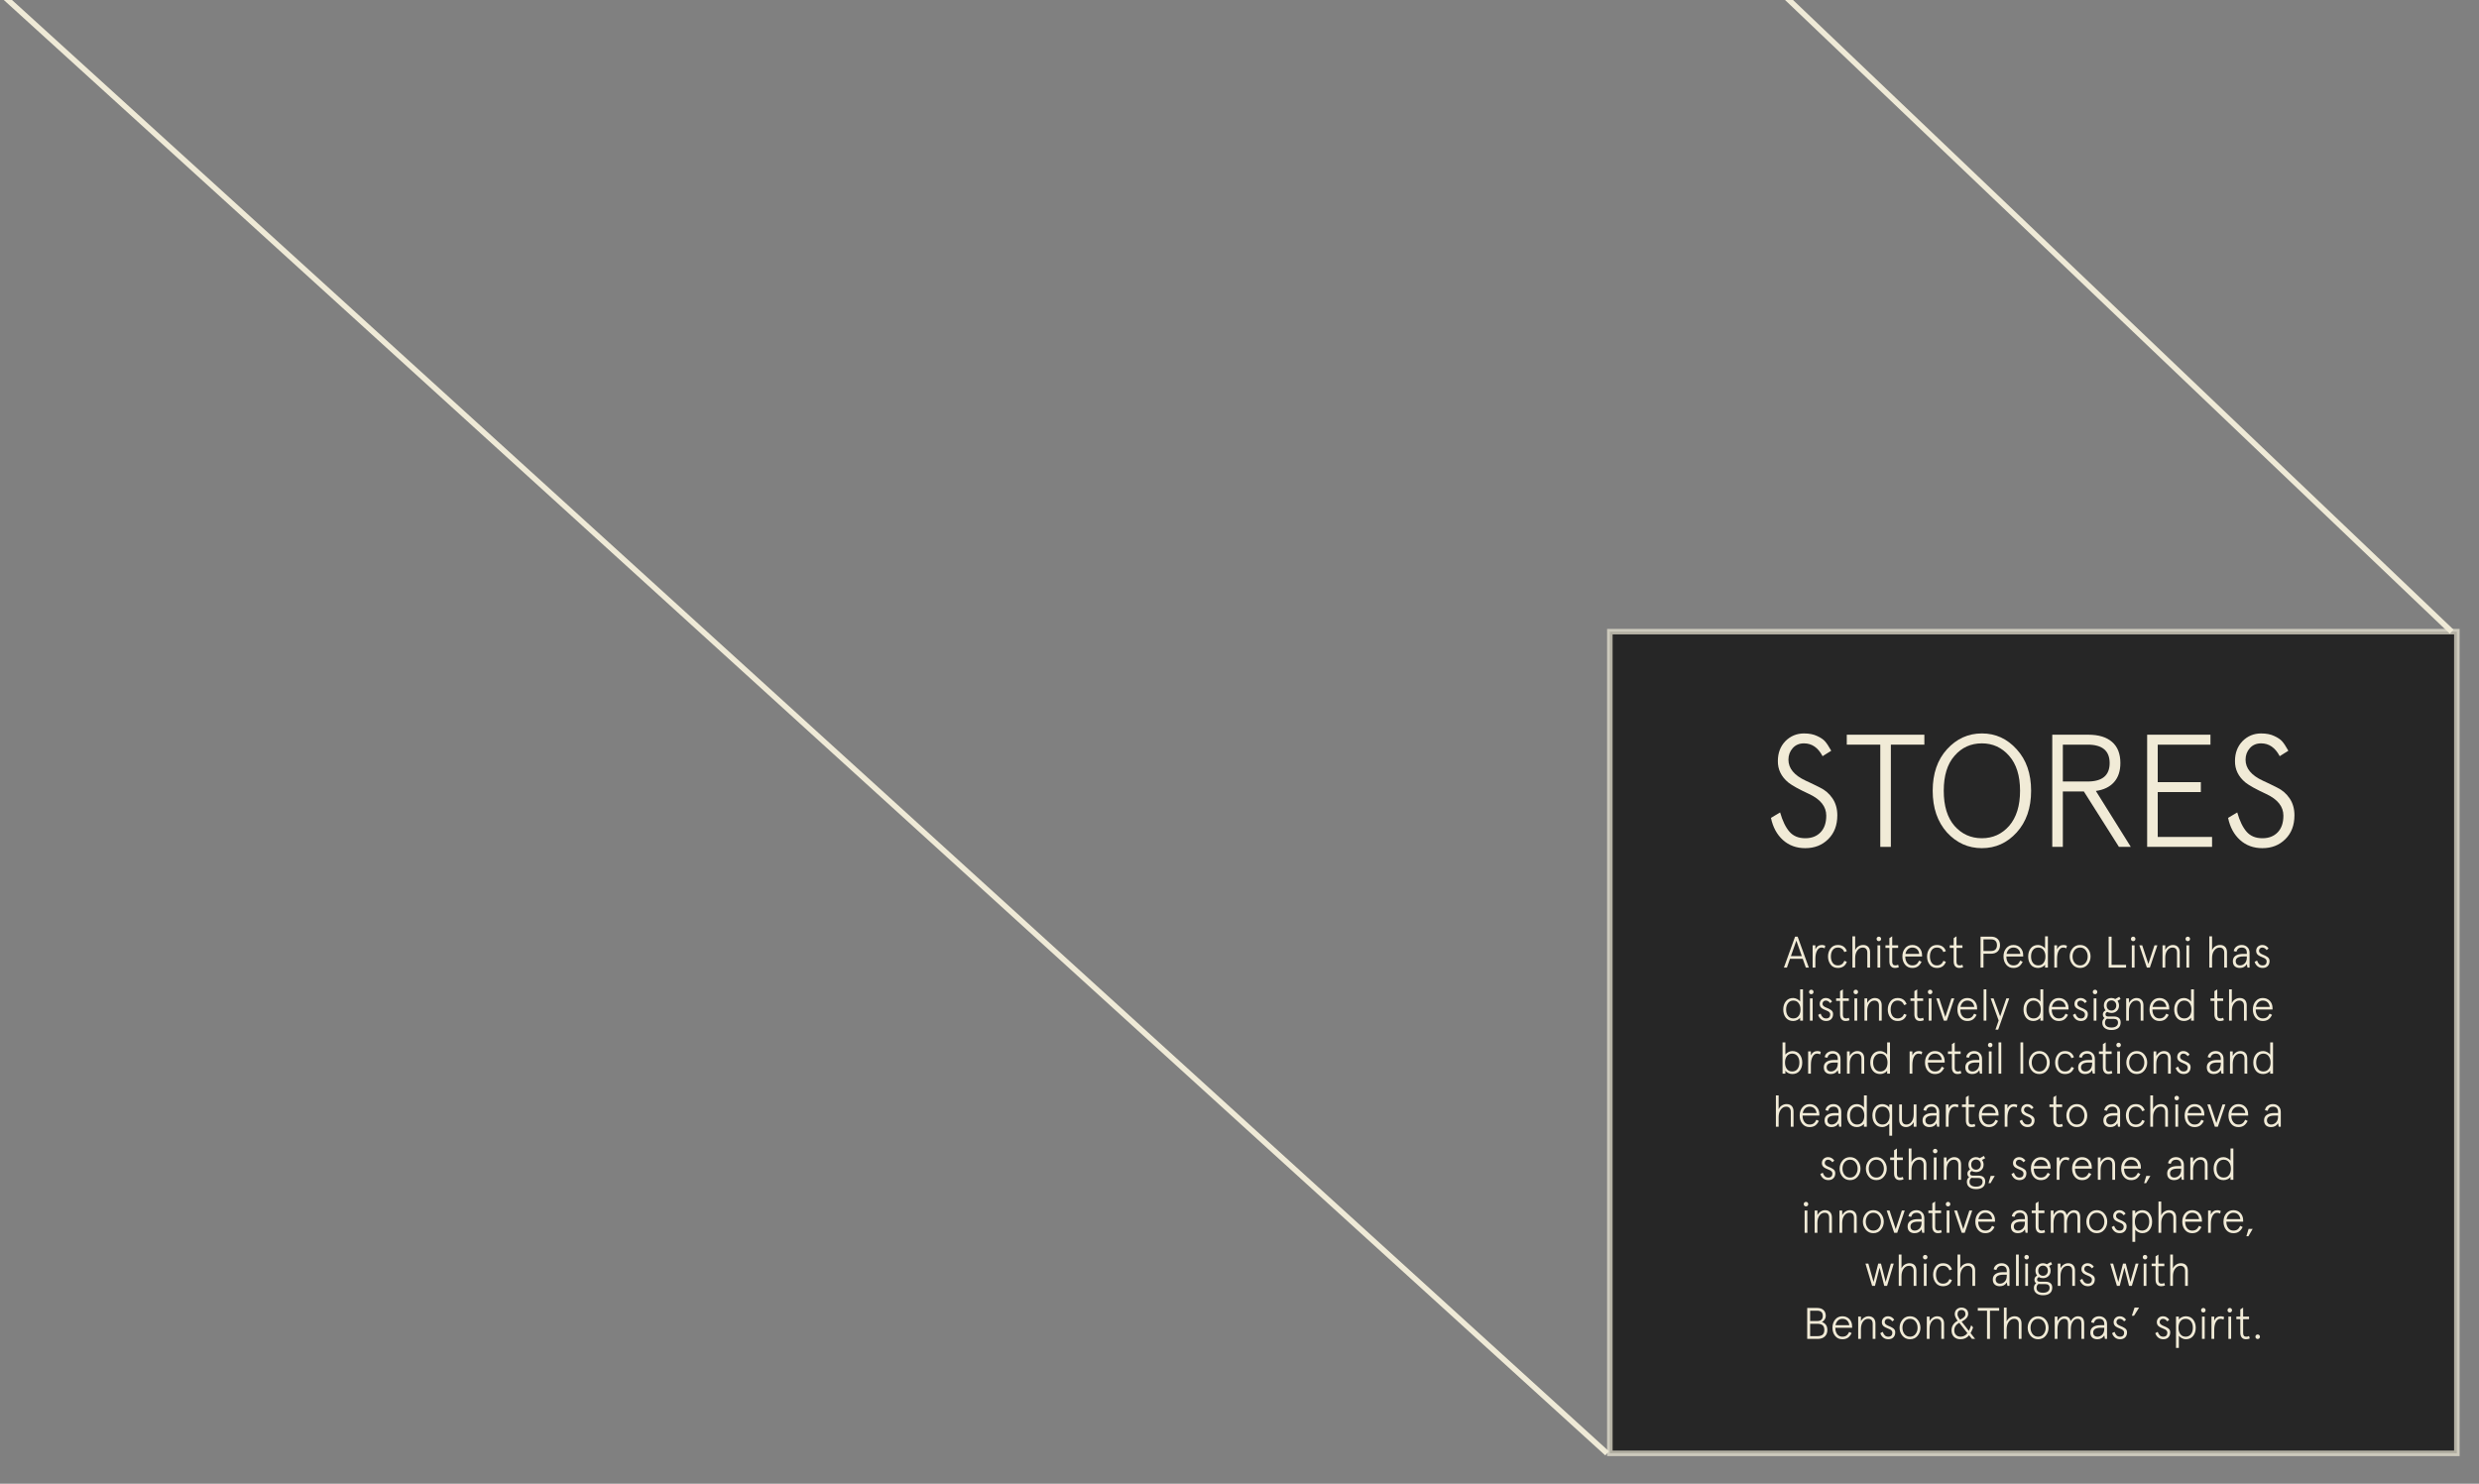 <?xml version="1.0" encoding="utf-8"?>
<!-- Generator: Adobe Illustrator 16.0.0, SVG Export Plug-In . SVG Version: 6.00 Build 0)  -->
<!DOCTYPE svg PUBLIC "-//W3C//DTD SVG 1.1//EN" "http://www.w3.org/Graphics/SVG/1.1/DTD/svg11.dtd">
<svg version="1.1" id="Capa_1" xmlns="http://www.w3.org/2000/svg" xmlns:xlink="http://www.w3.org/1999/xlink" x="0px" y="0px"
	 width="897.061px" height="537.074px" viewBox="0 0 897.061 537.074" enable-background="new 0 0 897.061 537.074"
	 xml:space="preserve">
<rect x="0" y="0" width="897.061" height="537.074" fill="#808080" stroke="none"/>
<line fill="none" stroke="#EFEAD7" stroke-width="2" stroke-miterlimit="10" x1="581.55" y1="526.068" x2="-7.332" y2="-9.266"/>
<rect x="582.544" y="228.646" opacity="0.7" stroke="#EFEAD7" stroke-width="2" stroke-miterlimit="10" enable-background="new    " width="306.504" height="297.422"/>
<line fill="none" stroke="#EFEAD7" stroke-width="2" stroke-miterlimit="10" x1="887.179" y1="228.646" x2="637.67" y2="-9.266"/>
<rect x="633.967" y="338.91" fill="none" width="199.063" height="183.246"/>
<g enable-background="new    ">
	<path fill="#F1EBD7" d="M645.526,350.238l4.048-11.2h0.928l4.049,11.2h-1.088l-1.121-3.184h-4.607l-1.12,3.184H645.526z
		 M652.005,346.063l-1.968-5.584l-1.968,5.584H652.005z"/>
	<path fill="#F1EBD7" d="M660.501,342.318l-0.223,0.944c-0.353-0.192-0.731-0.288-1.137-0.288c-0.662,0-1.197,0.367-1.607,1.104
		c-0.411,0.736-0.617,1.75-0.617,3.04v3.12h-0.991v-8.064h0.991v1.44c0.502-1.045,1.291-1.568,2.369-1.568
		C659.638,342.046,660.043,342.137,660.501,342.318z"/>
	<path fill="#F1EBD7" d="M667.413,347.79l0.896,0.353c-0.555,1.482-1.637,2.224-3.248,2.224c-1.131,0-2.006-0.405-2.624-1.216
		c-0.63-0.821-0.944-1.803-0.944-2.944c0-1.13,0.314-2.106,0.944-2.928s1.505-1.232,2.624-1.232c1.611,0,2.693,0.742,3.248,2.225
		l-0.896,0.352c-0.447-1.099-1.231-1.647-2.352-1.647c-0.832,0-1.461,0.31-1.888,0.928c-0.427,0.598-0.64,1.365-0.64,2.304
		c0,0.929,0.213,1.702,0.64,2.32c0.437,0.608,1.066,0.912,1.888,0.912C666.182,349.438,666.966,348.889,667.413,347.79z"/>
	<path fill="#F1EBD7" d="M676.71,344.702v5.536h-0.992v-5.408c0-0.586-0.145-1.042-0.432-1.368
		c-0.289-0.325-0.705-0.487-1.248-0.487c-0.769,0-1.414,0.352-1.937,1.056c-0.522,0.693-0.784,1.616-0.784,2.768v3.44h-0.992V338.91
		h0.992v5.024c0.256-0.598,0.648-1.062,1.176-1.393c0.528-0.33,1.096-0.496,1.705-0.496c0.789,0,1.404,0.232,1.848,0.696
		C676.489,343.206,676.71,343.859,676.71,344.702z"/>
	<path fill="#F1EBD7" d="M679.302,340.446c-0.149-0.16-0.225-0.357-0.225-0.592s0.075-0.427,0.225-0.576
		c0.16-0.16,0.357-0.24,0.592-0.24s0.427,0.08,0.576,0.24c0.16,0.149,0.24,0.342,0.24,0.576s-0.08,0.432-0.24,0.592
		c-0.149,0.149-0.342,0.224-0.576,0.224S679.462,340.596,679.302,340.446z M679.398,350.238v-8.064h0.992v8.064H679.398z"/>
	<path fill="#F1EBD7" d="M683.702,343.103h-1.424v-0.929h1.424v-2.607l1.023-0.656v3.264h2.145v0.929h-2.145v5.008
		c0,0.886,0.373,1.328,1.12,1.328c0.405,0,0.741-0.085,1.008-0.256l0.272,0.896c-0.352,0.192-0.822,0.288-1.408,0.288
		c-0.629,0-1.123-0.205-1.48-0.616c-0.357-0.41-0.535-1.01-0.535-1.8V343.103z"/>
	<path fill="#F1EBD7" d="M695.526,345.758v0.448h-6.08c0,0.971,0.229,1.752,0.688,2.344c0.458,0.593,1.076,0.889,1.855,0.889
		c0.607,0,1.099-0.134,1.473-0.4c0.373-0.267,0.709-0.709,1.008-1.328l0.879,0.433c-0.404,0.789-0.871,1.357-1.399,1.704
		s-1.182,0.52-1.96,0.52c-1.078,0-1.941-0.39-2.592-1.168c-0.662-0.789-0.992-1.786-0.992-2.992c0-1.194,0.33-2.187,0.992-2.976
		c0.661-0.789,1.525-1.185,2.592-1.185c1.045,0,1.893,0.342,2.544,1.024C695.195,343.764,695.526,344.66,695.526,345.758z
		 M691.99,342.975c-0.641,0-1.179,0.21-1.616,0.632c-0.438,0.421-0.726,0.979-0.864,1.672h4.992c-0.096-0.726-0.362-1.291-0.8-1.696
		S692.694,342.975,691.99,342.975z"/>
	<path fill="#F1EBD7" d="M703.253,347.79l0.896,0.353c-0.555,1.482-1.638,2.224-3.248,2.224c-1.131,0-2.006-0.405-2.625-1.216
		c-0.629-0.821-0.943-1.803-0.943-2.944c0-1.13,0.314-2.106,0.943-2.928c0.63-0.821,1.505-1.232,2.625-1.232
		c1.61,0,2.693,0.742,3.248,2.225l-0.896,0.352c-0.447-1.099-1.232-1.647-2.352-1.647c-0.832,0-1.462,0.31-1.889,0.928
		c-0.426,0.598-0.64,1.365-0.64,2.304c0,0.929,0.214,1.702,0.64,2.32c0.438,0.608,1.066,0.912,1.889,0.912
		C702.021,349.438,702.806,348.889,703.253,347.79z"/>
	<path fill="#F1EBD7" d="M706.965,343.103h-1.424v-0.929h1.424v-2.607l1.024-0.656v3.264h2.144v0.929h-2.144v5.008
		c0,0.886,0.373,1.328,1.119,1.328c0.406,0,0.742-0.085,1.008-0.256l0.272,0.896c-0.352,0.192-0.821,0.288-1.407,0.288
		c-0.63,0-1.123-0.205-1.48-0.616c-0.357-0.41-0.536-1.01-0.536-1.8V343.103z"/>
	<path fill="#F1EBD7" d="M720.501,345.214h-2.752v5.024h-1.057v-11.2h3.809c1.002,0,1.791,0.275,2.367,0.824
		c0.576,0.55,0.864,1.304,0.864,2.264s-0.288,1.715-0.864,2.265C722.292,344.939,721.503,345.214,720.501,345.214z M717.749,344.223
		h2.768c0.704,0,1.232-0.185,1.584-0.553c0.352-0.367,0.527-0.882,0.527-1.544c0-0.661-0.176-1.176-0.527-1.544
		s-0.88-0.552-1.584-0.552h-2.768V344.223z"/>
	<path fill="#F1EBD7" d="M732.116,345.758v0.448h-6.08c0,0.971,0.229,1.752,0.688,2.344c0.458,0.593,1.077,0.889,1.856,0.889
		c0.607,0,1.098-0.134,1.472-0.4c0.373-0.267,0.709-0.709,1.008-1.328l0.88,0.433c-0.405,0.789-0.872,1.357-1.4,1.704
		c-0.527,0.347-1.182,0.52-1.959,0.52c-1.078,0-1.941-0.39-2.592-1.168c-0.662-0.789-0.992-1.786-0.992-2.992
		c0-1.194,0.33-2.187,0.992-2.976c0.66-0.789,1.524-1.185,2.592-1.185c1.045,0,1.893,0.342,2.543,1.024
		C731.786,343.764,732.116,344.66,732.116,345.758z M728.581,342.975c-0.641,0-1.18,0.21-1.617,0.632
		c-0.438,0.421-0.725,0.979-0.863,1.672h4.992c-0.096-0.726-0.363-1.291-0.801-1.696S729.284,342.975,728.581,342.975z"/>
	<path fill="#F1EBD7" d="M740.036,343.311v-4.4h1.024v11.328h-1.024v-1.056c-0.224,0.33-0.573,0.61-1.048,0.84
		s-0.963,0.344-1.464,0.344c-1.131,0-2.016-0.39-2.656-1.168c-0.629-0.789-0.943-1.786-0.943-2.992c0-1.194,0.314-2.187,0.943-2.976
		c0.641-0.789,1.525-1.185,2.656-1.185c0.447,0,0.906,0.118,1.376,0.353S739.749,342.938,740.036,343.311z M734.964,346.206
		c0,0.971,0.229,1.752,0.688,2.344c0.458,0.593,1.099,0.889,1.92,0.889c0.811,0,1.445-0.296,1.904-0.889
		c0.458-0.592,0.688-1.373,0.688-2.344c0-0.949-0.23-1.723-0.688-2.319c-0.448-0.608-1.083-0.912-1.904-0.912
		c-0.811,0-1.45,0.304-1.92,0.912C735.194,344.483,734.964,345.257,734.964,346.206z"/>
	<path fill="#F1EBD7" d="M747.956,342.318l-0.224,0.944c-0.353-0.192-0.731-0.288-1.136-0.288c-0.662,0-1.197,0.367-1.608,1.104
		s-0.616,1.75-0.616,3.04v3.12h-0.992v-8.064h0.992v1.44c0.502-1.045,1.291-1.568,2.368-1.568
		C747.093,342.046,747.497,342.137,747.956,342.318z"/>
	<path fill="#F1EBD7" d="M749.989,349.118c-0.693-0.843-1.04-1.813-1.04-2.912s0.347-2.069,1.04-2.912
		c0.693-0.832,1.604-1.248,2.735-1.248s2.043,0.416,2.736,1.248c0.693,0.843,1.041,1.813,1.041,2.912s-0.348,2.069-1.041,2.912
		c-0.693,0.832-1.605,1.248-2.736,1.248S750.682,349.95,749.989,349.118z M750.708,343.935c-0.48,0.64-0.72,1.397-0.72,2.271
		c0,0.875,0.239,1.632,0.72,2.272c0.49,0.64,1.162,0.96,2.016,0.96s1.521-0.32,2-0.96c0.491-0.63,0.736-1.387,0.736-2.272
		c0-0.885-0.245-1.643-0.736-2.271c-0.479-0.641-1.146-0.96-2-0.96S751.198,343.294,750.708,343.935z"/>
	<path fill="#F1EBD7" d="M763.044,350.238v-11.2h1.057v10.208h5.248v0.992H763.044z"/>
	<path fill="#F1EBD7" d="M771.332,340.446c-0.149-0.16-0.224-0.357-0.224-0.592s0.074-0.427,0.224-0.576
		c0.16-0.16,0.357-0.24,0.592-0.24c0.235,0,0.427,0.08,0.576,0.24c0.16,0.149,0.239,0.342,0.239,0.576s-0.079,0.432-0.239,0.592
		c-0.149,0.149-0.341,0.224-0.576,0.224C771.69,340.67,771.492,340.596,771.332,340.446z M771.428,350.238v-8.064h0.992v8.064
		H771.428z"/>
	<path fill="#F1EBD7" d="M777.412,348.91l2.224-6.736h1.041l-2.721,8.064h-1.088l-2.721-8.064h1.041L777.412,348.91z"/>
	<path fill="#F1EBD7" d="M788.773,344.702v5.536h-0.992v-5.408c0-1.237-0.55-1.855-1.648-1.855c-0.758,0-1.381,0.341-1.871,1.023
		c-0.491,0.683-0.736,1.584-0.736,2.704v3.536h-0.992v-8.064h0.992v1.681c0.287-0.555,0.68-0.995,1.176-1.32
		s1.026-0.488,1.592-0.488c0.768,0,1.373,0.235,1.816,0.704C788.551,343.22,788.773,343.87,788.773,344.702z"/>
	<path fill="#F1EBD7" d="M791.093,340.446c-0.15-0.16-0.225-0.357-0.225-0.592s0.074-0.427,0.225-0.576
		c0.16-0.16,0.357-0.24,0.592-0.24s0.426,0.08,0.576,0.24c0.16,0.149,0.239,0.342,0.239,0.576s-0.079,0.432-0.239,0.592
		c-0.15,0.149-0.342,0.224-0.576,0.224S791.253,340.596,791.093,340.446z M791.189,350.238v-8.064h0.992v8.064H791.189z"/>
	<path fill="#F1EBD7" d="M805.861,344.702v5.536h-0.992v-5.408c0-0.586-0.144-1.042-0.432-1.368
		c-0.288-0.325-0.704-0.487-1.248-0.487c-0.768,0-1.414,0.352-1.936,1.056c-0.523,0.693-0.785,1.616-0.785,2.768v3.44h-0.991V338.91
		h0.991v5.024c0.257-0.598,0.648-1.062,1.177-1.393c0.528-0.33,1.096-0.496,1.704-0.496c0.789,0,1.405,0.232,1.848,0.696
		C805.64,343.206,805.861,343.859,805.861,344.702z"/>
	<path fill="#F1EBD7" d="M814.036,344.895v5.344h-0.752l-0.24-1.248c-0.533,0.918-1.381,1.376-2.544,1.376
		c-0.769,0-1.378-0.208-1.832-0.624c-0.453-0.416-0.68-1.023-0.68-1.824c0-0.863,0.325-1.52,0.976-1.968s1.563-0.672,2.736-0.672
		h1.344v-0.352c0-1.302-0.619-1.952-1.855-1.952c-0.982,0-1.621,0.501-1.92,1.504l-0.961-0.225c0.107-0.661,0.428-1.194,0.961-1.6
		s1.173-0.608,1.92-0.608c0.82,0,1.498,0.257,2.031,0.769C813.765,343.315,814.036,344.009,814.036,344.895z M809.029,347.918
		c0,0.48,0.139,0.854,0.416,1.12s0.661,0.4,1.152,0.4c0.618,0,1.178-0.24,1.68-0.72c0.512-0.48,0.768-1.217,0.768-2.208v-0.305
		h-1.313c-0.885,0-1.557,0.147-2.016,0.44S809.029,347.364,809.029,347.918z"/>
	<path fill="#F1EBD7" d="M818.677,342.046c0.896,0,1.642,0.416,2.239,1.248l-0.704,0.608c-0.459-0.618-0.986-0.928-1.584-0.928
		c-0.352,0-0.637,0.111-0.855,0.336c-0.219,0.224-0.328,0.518-0.328,0.88c0,0.522,0.447,0.966,1.344,1.328
		c0.395,0.16,0.688,0.285,0.88,0.376s0.438,0.231,0.736,0.424c0.298,0.192,0.517,0.413,0.655,0.664s0.209,0.536,0.209,0.855
		c0,0.779-0.225,1.396-0.672,1.849c-0.449,0.453-1.057,0.68-1.824,0.68c-0.747,0-1.368-0.205-1.864-0.616
		c-0.496-0.41-0.846-0.941-1.048-1.592l0.88-0.464c0.213,0.587,0.474,1.024,0.784,1.312c0.309,0.288,0.725,0.433,1.248,0.433
		c0.469,0,0.829-0.128,1.08-0.384c0.25-0.257,0.375-0.608,0.375-1.057c0-0.618-0.447-1.088-1.344-1.408
		c-0.854-0.341-1.418-0.618-1.695-0.832c-0.512-0.394-0.769-0.911-0.769-1.552c0-0.64,0.214-1.16,0.64-1.56
		C817.488,342.246,818.026,342.046,818.677,342.046z"/>
</g>
<g enable-background="new    ">
	<path fill="#F1EBD7" d="M651.406,362.51v-4.4h1.024v11.328h-1.024v-1.056c-0.224,0.33-0.573,0.61-1.048,0.84
		s-0.963,0.344-1.464,0.344c-1.131,0-2.016-0.39-2.656-1.168c-0.629-0.789-0.943-1.786-0.943-2.992c0-1.194,0.314-2.187,0.943-2.976
		c0.641-0.789,1.525-1.185,2.656-1.185c0.447,0,0.906,0.118,1.376,0.353S651.118,362.137,651.406,362.51z M646.333,365.405
		c0,0.971,0.229,1.752,0.688,2.344c0.458,0.593,1.099,0.889,1.92,0.889c0.811,0,1.445-0.296,1.904-0.889
		c0.458-0.592,0.688-1.373,0.688-2.344c0-0.949-0.23-1.723-0.688-2.319c-0.448-0.608-1.083-0.912-1.904-0.912
		c-0.811,0-1.45,0.304-1.92,0.912C646.563,363.683,646.333,364.456,646.333,365.405z"/>
	<path fill="#F1EBD7" d="M654.846,359.646c-0.149-0.16-0.224-0.357-0.224-0.592s0.074-0.427,0.224-0.576
		c0.16-0.16,0.357-0.24,0.592-0.24c0.235,0,0.427,0.08,0.576,0.24c0.16,0.149,0.239,0.342,0.239,0.576s-0.079,0.432-0.239,0.592
		c-0.149,0.149-0.341,0.224-0.576,0.224C655.203,359.869,655.006,359.795,654.846,359.646z M654.942,369.438v-8.064h0.992v8.064
		H654.942z"/>
	<path fill="#F1EBD7" d="M660.734,361.245c0.896,0,1.643,0.416,2.24,1.248l-0.704,0.608c-0.458-0.618-0.986-0.928-1.584-0.928
		c-0.353,0-0.638,0.111-0.856,0.336c-0.219,0.224-0.327,0.518-0.327,0.88c0,0.522,0.448,0.966,1.344,1.328
		c0.395,0.16,0.688,0.285,0.88,0.376s0.438,0.231,0.736,0.424s0.518,0.413,0.656,0.664s0.207,0.536,0.207,0.855
		c0,0.779-0.224,1.396-0.672,1.849c-0.447,0.453-1.056,0.68-1.824,0.68c-0.746,0-1.367-0.205-1.863-0.616
		c-0.496-0.41-0.846-0.941-1.049-1.592l0.881-0.464c0.213,0.587,0.475,1.024,0.783,1.312c0.311,0.288,0.727,0.433,1.248,0.433
		c0.47,0,0.83-0.128,1.08-0.384c0.251-0.257,0.377-0.608,0.377-1.057c0-0.618-0.448-1.088-1.344-1.408
		c-0.854-0.341-1.42-0.618-1.697-0.832c-0.512-0.394-0.768-0.911-0.768-1.552c0-0.64,0.213-1.16,0.641-1.56
		C659.544,361.445,660.083,361.245,660.734,361.245z"/>
	<path fill="#F1EBD7" d="M665.854,362.302h-1.424v-0.929h1.424v-2.607l1.024-0.656v3.264h2.144v0.929h-2.144v5.008
		c0,0.886,0.373,1.328,1.119,1.328c0.406,0,0.742-0.085,1.008-0.256l0.272,0.896c-0.352,0.192-0.821,0.288-1.407,0.288
		c-0.63,0-1.123-0.205-1.48-0.616c-0.357-0.41-0.536-1.01-0.536-1.8V362.302z"/>
	<path fill="#F1EBD7" d="M670.958,359.646c-0.15-0.16-0.225-0.357-0.225-0.592s0.074-0.427,0.225-0.576
		c0.16-0.16,0.357-0.24,0.592-0.24s0.426,0.08,0.576,0.24c0.16,0.149,0.239,0.342,0.239,0.576s-0.079,0.432-0.239,0.592
		c-0.15,0.149-0.342,0.224-0.576,0.224S671.118,359.795,670.958,359.646z M671.054,369.438v-8.064h0.992v8.064H671.054z"/>
	<path fill="#F1EBD7" d="M680.925,363.901v5.536h-0.991v-5.408c0-1.237-0.55-1.855-1.647-1.855c-0.758,0-1.383,0.341-1.873,1.023
		s-0.736,1.584-0.736,2.704v3.536h-0.991v-8.064h0.991v1.681c0.289-0.555,0.681-0.995,1.177-1.32s1.026-0.488,1.592-0.488
		c0.769,0,1.374,0.235,1.815,0.704C680.704,362.419,680.925,363.069,680.925,363.901z"/>
	<path fill="#F1EBD7" d="M689.038,366.989l0.896,0.353c-0.555,1.482-1.638,2.224-3.248,2.224c-1.131,0-2.005-0.405-2.624-1.216
		c-0.629-0.821-0.943-1.803-0.943-2.944c0-1.13,0.314-2.106,0.943-2.928s1.504-1.232,2.624-1.232c1.61,0,2.693,0.742,3.248,2.225
		l-0.896,0.352c-0.448-1.099-1.232-1.647-2.353-1.647c-0.832,0-1.462,0.31-1.888,0.928c-0.427,0.598-0.641,1.365-0.641,2.304
		c0,0.929,0.214,1.702,0.641,2.32c0.438,0.608,1.066,0.912,1.888,0.912C687.806,368.638,688.59,368.088,689.038,366.989z"/>
	<path fill="#F1EBD7" d="M692.749,362.302h-1.424v-0.929h1.424v-2.607l1.024-0.656v3.264h2.144v0.929h-2.144v5.008
		c0,0.886,0.374,1.328,1.12,1.328c0.405,0,0.741-0.085,1.008-0.256l0.271,0.896c-0.352,0.192-0.82,0.288-1.407,0.288
		c-0.63,0-1.123-0.205-1.479-0.616c-0.357-0.41-0.537-1.01-0.537-1.8V362.302z"/>
	<path fill="#F1EBD7" d="M697.854,359.646c-0.149-0.16-0.224-0.357-0.224-0.592s0.074-0.427,0.224-0.576
		c0.16-0.16,0.357-0.24,0.592-0.24c0.235,0,0.427,0.08,0.576,0.24c0.16,0.149,0.239,0.342,0.239,0.576s-0.079,0.432-0.239,0.592
		c-0.149,0.149-0.341,0.224-0.576,0.224C698.211,359.869,698.014,359.795,697.854,359.646z M697.949,369.438v-8.064h0.992v8.064
		H697.949z"/>
	<path fill="#F1EBD7" d="M703.934,368.109l2.224-6.736h1.041l-2.721,8.064h-1.088l-2.721-8.064h1.041L703.934,368.109z"/>
	<path fill="#F1EBD7" d="M715.439,364.957v0.448h-6.08c0,0.971,0.229,1.752,0.688,2.344c0.459,0.593,1.077,0.889,1.855,0.889
		c0.608,0,1.1-0.134,1.473-0.4s0.709-0.709,1.008-1.328l0.88,0.433c-0.405,0.789-0.872,1.357-1.399,1.704
		c-0.528,0.347-1.182,0.52-1.961,0.52c-1.077,0-1.941-0.39-2.592-1.168c-0.661-0.789-0.992-1.786-0.992-2.992
		c0-1.194,0.331-2.187,0.992-2.976c0.662-0.789,1.525-1.185,2.592-1.185c1.046,0,1.894,0.342,2.545,1.024
		C715.107,362.963,715.439,363.859,715.439,364.957z M711.902,362.174c-0.64,0-1.178,0.21-1.615,0.632
		c-0.438,0.421-0.726,0.979-0.864,1.672h4.992c-0.097-0.726-0.362-1.291-0.8-1.696S712.607,362.174,711.902,362.174z"/>
	<path fill="#F1EBD7" d="M717.806,369.438v-11.328h0.992v11.328H717.806z"/>
	<path fill="#F1EBD7" d="M723.789,367.901l2.24-6.528h1.04l-4,11.328h-0.992l1.168-3.312l-2.896-8.017h1.041L723.789,367.901z"/>
	<path fill="#F1EBD7" d="M738.349,362.51v-4.4h1.024v11.328h-1.024v-1.056c-0.224,0.33-0.573,0.61-1.048,0.84
		s-0.963,0.344-1.464,0.344c-1.131,0-2.016-0.39-2.656-1.168c-0.629-0.789-0.943-1.786-0.943-2.992c0-1.194,0.314-2.187,0.943-2.976
		c0.641-0.789,1.525-1.185,2.656-1.185c0.447,0,0.906,0.118,1.376,0.353S738.062,362.137,738.349,362.51z M733.277,365.405
		c0,0.971,0.229,1.752,0.688,2.344c0.458,0.593,1.099,0.889,1.92,0.889c0.811,0,1.445-0.296,1.904-0.889
		c0.458-0.592,0.688-1.373,0.688-2.344c0-0.949-0.23-1.723-0.688-2.319c-0.448-0.608-1.083-0.912-1.904-0.912
		c-0.811,0-1.45,0.304-1.92,0.912C733.506,363.683,733.277,364.456,733.277,365.405z"/>
	<path fill="#F1EBD7" d="M748.525,364.957v0.448h-6.08c0,0.971,0.229,1.752,0.688,2.344c0.458,0.593,1.077,0.889,1.856,0.889
		c0.607,0,1.098-0.134,1.472-0.4c0.373-0.267,0.709-0.709,1.008-1.328l0.88,0.433c-0.405,0.789-0.872,1.357-1.4,1.704
		c-0.527,0.347-1.182,0.52-1.959,0.52c-1.078,0-1.941-0.39-2.592-1.168c-0.662-0.789-0.992-1.786-0.992-2.992
		c0-1.194,0.33-2.187,0.992-2.976c0.66-0.789,1.524-1.185,2.592-1.185c1.045,0,1.893,0.342,2.543,1.024
		C748.195,362.963,748.525,363.859,748.525,364.957z M744.99,362.174c-0.641,0-1.18,0.21-1.617,0.632
		c-0.438,0.421-0.725,0.979-0.863,1.672h4.992c-0.096-0.726-0.363-1.291-0.801-1.696S745.693,362.174,744.99,362.174z"/>
	<path fill="#F1EBD7" d="M752.925,361.245c0.896,0,1.643,0.416,2.24,1.248l-0.704,0.608c-0.458-0.618-0.986-0.928-1.584-0.928
		c-0.353,0-0.638,0.111-0.856,0.336c-0.219,0.224-0.327,0.518-0.327,0.88c0,0.522,0.448,0.966,1.344,1.328
		c0.395,0.16,0.688,0.285,0.88,0.376s0.438,0.231,0.736,0.424s0.518,0.413,0.656,0.664s0.207,0.536,0.207,0.855
		c0,0.779-0.224,1.396-0.672,1.849c-0.447,0.453-1.056,0.68-1.824,0.68c-0.746,0-1.367-0.205-1.863-0.616
		c-0.496-0.41-0.846-0.941-1.049-1.592l0.881-0.464c0.213,0.587,0.475,1.024,0.783,1.312c0.311,0.288,0.727,0.433,1.248,0.433
		c0.47,0,0.83-0.128,1.08-0.384c0.251-0.257,0.377-0.608,0.377-1.057c0-0.618-0.448-1.088-1.344-1.408
		c-0.854-0.341-1.42-0.618-1.697-0.832c-0.512-0.394-0.768-0.911-0.768-1.552c0-0.64,0.213-1.16,0.641-1.56
		C751.736,361.445,752.275,361.245,752.925,361.245z"/>
	<path fill="#F1EBD7" d="M757.533,359.646c-0.149-0.16-0.224-0.357-0.224-0.592s0.074-0.427,0.224-0.576
		c0.16-0.16,0.357-0.24,0.592-0.24c0.235,0,0.427,0.08,0.576,0.24c0.16,0.149,0.239,0.342,0.239,0.576s-0.079,0.432-0.239,0.592
		c-0.149,0.149-0.341,0.224-0.576,0.224C757.891,359.869,757.694,359.795,757.533,359.646z M757.629,369.438v-8.064h0.992v8.064
		H757.629z"/>
	<path fill="#F1EBD7" d="M761.325,363.949c0-0.811,0.262-1.461,0.784-1.952c0.533-0.501,1.184-0.752,1.952-0.752
		c0.49,0,0.954,0.123,1.392,0.368l1.44-0.815l0.463,0.848l-1.119,0.624c0.373,0.49,0.561,1.051,0.561,1.68
		c0,0.822-0.262,1.478-0.785,1.969c-0.522,0.49-1.173,0.735-1.951,0.735c-0.576,0-1.078-0.128-1.504-0.384
		c-0.438,0.192-0.656,0.49-0.656,0.896c0,0.513,0.33,0.769,0.992,0.769h2.08c0.757,0,1.349,0.179,1.775,0.536
		s0.641,0.883,0.641,1.576c0,0.928-0.294,1.624-0.881,2.088c-0.586,0.464-1.396,0.695-2.432,0.695c-1.023,0-1.835-0.234-2.432-0.703
		c-0.598-0.47-0.896-1.12-0.896-1.952c0-0.715,0.277-1.28,0.832-1.696c-0.427-0.256-0.641-0.693-0.641-1.313
		c0-0.309,0.092-0.592,0.273-0.848c0.181-0.256,0.42-0.453,0.719-0.592C761.529,365.225,761.325,364.632,761.325,363.949z
		 M764.862,368.798h-1.647c-0.289,0-0.551-0.017-0.785-0.049c-0.479,0.31-0.72,0.795-0.72,1.456c0,0.544,0.202,0.969,0.608,1.272
		c0.404,0.304,0.992,0.456,1.76,0.456c0.746,0,1.325-0.16,1.736-0.48c0.41-0.319,0.615-0.746,0.615-1.279
		C766.429,369.256,765.906,368.798,764.862,368.798z M762.814,362.605c-0.331,0.331-0.496,0.778-0.496,1.344
		s0.165,1.014,0.496,1.345c0.33,0.33,0.746,0.495,1.248,0.495c0.49,0,0.9-0.165,1.231-0.495c0.341-0.342,0.513-0.79,0.513-1.345
		s-0.172-1.002-0.513-1.344c-0.331-0.33-0.741-0.496-1.231-0.496C763.56,362.109,763.144,362.275,762.814,362.605z"/>
	<path fill="#F1EBD7" d="M775.628,363.901v5.536h-0.991v-5.408c0-1.237-0.55-1.855-1.647-1.855c-0.758,0-1.383,0.341-1.873,1.023
		s-0.736,1.584-0.736,2.704v3.536h-0.991v-8.064h0.991v1.681c0.289-0.555,0.681-0.995,1.177-1.32s1.026-0.488,1.592-0.488
		c0.769,0,1.374,0.235,1.815,0.704C775.407,362.419,775.628,363.069,775.628,363.901z"/>
	<path fill="#F1EBD7" d="M784.956,364.957v0.448h-6.08c0,0.971,0.229,1.752,0.688,2.344c0.458,0.593,1.077,0.889,1.856,0.889
		c0.607,0,1.098-0.134,1.472-0.4c0.373-0.267,0.709-0.709,1.008-1.328l0.88,0.433c-0.405,0.789-0.872,1.357-1.4,1.704
		c-0.527,0.347-1.182,0.52-1.959,0.52c-1.078,0-1.941-0.39-2.592-1.168c-0.662-0.789-0.992-1.786-0.992-2.992
		c0-1.194,0.33-2.187,0.992-2.976c0.66-0.789,1.524-1.185,2.592-1.185c1.045,0,1.893,0.342,2.543,1.024
		C784.626,362.963,784.956,363.859,784.956,364.957z M781.421,362.174c-0.641,0-1.18,0.21-1.617,0.632
		c-0.438,0.421-0.725,0.979-0.863,1.672h4.992c-0.096-0.726-0.363-1.291-0.801-1.696S782.124,362.174,781.421,362.174z"/>
	<path fill="#F1EBD7" d="M792.876,362.51v-4.4h1.024v11.328h-1.024v-1.056c-0.224,0.33-0.573,0.61-1.048,0.84
		s-0.963,0.344-1.464,0.344c-1.131,0-2.016-0.39-2.656-1.168c-0.629-0.789-0.943-1.786-0.943-2.992c0-1.194,0.314-2.187,0.943-2.976
		c0.641-0.789,1.525-1.185,2.656-1.185c0.447,0,0.906,0.118,1.376,0.353S792.589,362.137,792.876,362.51z M787.804,365.405
		c0,0.971,0.229,1.752,0.688,2.344c0.458,0.593,1.099,0.889,1.92,0.889c0.811,0,1.445-0.296,1.904-0.889
		c0.458-0.592,0.688-1.373,0.688-2.344c0-0.949-0.23-1.723-0.688-2.319c-0.448-0.608-1.083-0.912-1.904-0.912
		c-0.811,0-1.45,0.304-1.92,0.912C788.033,363.683,787.804,364.456,787.804,365.405z"/>
	<path fill="#F1EBD7" d="M801.324,362.302h-1.424v-0.929h1.424v-2.607l1.024-0.656v3.264h2.144v0.929h-2.144v5.008
		c0,0.886,0.373,1.328,1.119,1.328c0.406,0,0.742-0.085,1.008-0.256l0.272,0.896c-0.352,0.192-0.821,0.288-1.407,0.288
		c-0.63,0-1.123-0.205-1.48-0.616c-0.357-0.41-0.536-1.01-0.536-1.8V362.302z"/>
	<path fill="#F1EBD7" d="M813.004,363.901v5.536h-0.991v-5.408c0-0.586-0.145-1.042-0.433-1.368
		c-0.288-0.325-0.704-0.487-1.248-0.487c-0.769,0-1.413,0.352-1.937,1.056c-0.522,0.693-0.783,1.616-0.783,2.768v3.44h-0.992
		v-11.328h0.992v5.024c0.256-0.598,0.647-1.062,1.176-1.393c0.527-0.33,1.096-0.496,1.704-0.496c0.789,0,1.405,0.232,1.848,0.696
		S813.004,363.059,813.004,363.901z"/>
	<path fill="#F1EBD7" d="M822.349,364.957v0.448h-6.08c0,0.971,0.229,1.752,0.688,2.344c0.459,0.593,1.077,0.889,1.855,0.889
		c0.608,0,1.1-0.134,1.473-0.4s0.709-0.709,1.008-1.328l0.88,0.433c-0.405,0.789-0.872,1.357-1.399,1.704
		c-0.528,0.347-1.182,0.52-1.961,0.52c-1.077,0-1.941-0.39-2.592-1.168c-0.661-0.789-0.992-1.786-0.992-2.992
		c0-1.194,0.331-2.187,0.992-2.976c0.662-0.789,1.525-1.185,2.592-1.185c1.046,0,1.894,0.342,2.545,1.024
		C822.017,362.963,822.349,363.859,822.349,364.957z M818.812,362.174c-0.64,0-1.178,0.21-1.615,0.632
		c-0.438,0.421-0.726,0.979-0.864,1.672h4.992c-0.097-0.726-0.362-1.291-0.8-1.696S819.517,362.174,818.812,362.174z"/>
</g>
<g enable-background="new    ">
	<path fill="#F1EBD7" d="M645.038,388.637v-11.328h1.023v4.4c0.288-0.373,0.666-0.678,1.136-0.912s0.929-0.353,1.376-0.353
		c1.131,0,2.011,0.396,2.641,1.185c0.64,0.789,0.959,1.781,0.959,2.976c0,1.216-0.319,2.214-0.959,2.992
		c-0.619,0.778-1.499,1.168-2.641,1.168c-0.502,0-0.989-0.114-1.464-0.344s-0.823-0.51-1.048-0.84v1.056H645.038z M651.134,384.604
		c0-0.949-0.23-1.723-0.688-2.319c-0.47-0.608-1.109-0.912-1.92-0.912s-1.45,0.304-1.92,0.912c-0.448,0.607-0.672,1.381-0.672,2.319
		c0,0.971,0.229,1.752,0.688,2.344c0.458,0.593,1.093,0.889,1.903,0.889c0.821,0,1.462-0.296,1.92-0.889
		C650.904,386.356,651.134,385.575,651.134,384.604z"/>
	<path fill="#F1EBD7" d="M658.878,380.717l-0.225,0.944c-0.352-0.192-0.73-0.288-1.136-0.288c-0.661,0-1.197,0.367-1.608,1.104
		c-0.41,0.736-0.615,1.75-0.615,3.04v3.12h-0.992v-8.064h0.992v1.44c0.501-1.045,1.29-1.568,2.367-1.568
		C658.014,380.444,658.419,380.535,658.878,380.717z"/>
	<path fill="#F1EBD7" d="M666.013,383.293v5.344h-0.752l-0.24-1.248c-0.533,0.918-1.381,1.376-2.543,1.376
		c-0.769,0-1.379-0.208-1.832-0.624s-0.68-1.023-0.68-1.824c0-0.863,0.324-1.52,0.976-1.968c0.65-0.448,1.563-0.672,2.735-0.672
		h1.344v-0.352c0-1.302-0.618-1.952-1.855-1.952c-0.981,0-1.621,0.501-1.92,1.504l-0.96-0.225c0.106-0.661,0.427-1.194,0.96-1.6
		s1.174-0.608,1.92-0.608c0.821,0,1.498,0.257,2.032,0.769C665.741,381.714,666.013,382.407,666.013,383.293z M661.005,386.316
		c0,0.48,0.139,0.854,0.416,1.12s0.662,0.4,1.152,0.4c0.619,0,1.179-0.24,1.68-0.72c0.512-0.48,0.768-1.217,0.768-2.208v-0.305
		h-1.312c-0.886,0-1.558,0.147-2.016,0.44C661.235,385.338,661.005,385.763,661.005,386.316z"/>
	<path fill="#F1EBD7" d="M674.589,383.101v5.536h-0.991v-5.408c0-1.237-0.55-1.855-1.647-1.855c-0.758,0-1.383,0.341-1.873,1.023
		s-0.736,1.584-0.736,2.704v3.536h-0.991v-8.064h0.991v1.681c0.289-0.555,0.681-0.995,1.177-1.32s1.026-0.488,1.592-0.488
		c0.769,0,1.374,0.235,1.815,0.704C674.368,381.618,674.589,382.269,674.589,383.101z"/>
	<path fill="#F1EBD7" d="M682.894,381.709v-4.4h1.023v11.328h-1.023v-1.056c-0.225,0.33-0.574,0.61-1.049,0.84
		s-0.963,0.344-1.463,0.344c-1.131,0-2.017-0.39-2.656-1.168c-0.63-0.789-0.944-1.786-0.944-2.992c0-1.194,0.314-2.187,0.944-2.976
		c0.64-0.789,1.525-1.185,2.656-1.185c0.447,0,0.906,0.118,1.375,0.353C682.227,381.031,682.606,381.336,682.894,381.709z
		 M677.822,384.604c0,0.971,0.229,1.752,0.688,2.344c0.459,0.593,1.1,0.889,1.92,0.889c0.811,0,1.445-0.296,1.904-0.889
		c0.459-0.592,0.688-1.373,0.688-2.344c0-0.949-0.229-1.723-0.688-2.319c-0.447-0.608-1.082-0.912-1.904-0.912
		c-0.811,0-1.45,0.304-1.92,0.912C678.05,382.882,677.822,383.655,677.822,384.604z"/>
	<path fill="#F1EBD7" d="M695.597,380.717l-0.223,0.944c-0.353-0.192-0.731-0.288-1.137-0.288c-0.662,0-1.197,0.367-1.607,1.104
		c-0.411,0.736-0.617,1.75-0.617,3.04v3.12h-0.991v-8.064h0.991v1.44c0.502-1.045,1.291-1.568,2.369-1.568
		C694.734,380.444,695.139,380.535,695.597,380.717z"/>
	<path fill="#F1EBD7" d="M703.71,384.156v0.448h-6.08c0,0.971,0.229,1.752,0.688,2.344c0.459,0.593,1.077,0.889,1.855,0.889
		c0.608,0,1.1-0.134,1.473-0.4s0.709-0.709,1.008-1.328l0.88,0.433c-0.405,0.789-0.872,1.357-1.399,1.704
		c-0.528,0.347-1.182,0.52-1.961,0.52c-1.077,0-1.941-0.39-2.592-1.168c-0.661-0.789-0.992-1.786-0.992-2.992
		c0-1.194,0.331-2.187,0.992-2.976c0.662-0.789,1.525-1.185,2.592-1.185c1.046,0,1.894,0.342,2.545,1.024
		C703.378,382.162,703.71,383.059,703.71,384.156z M700.173,381.373c-0.64,0-1.178,0.21-1.615,0.632
		c-0.438,0.421-0.726,0.979-0.864,1.672h4.992c-0.097-0.726-0.362-1.291-0.8-1.696S700.878,381.373,700.173,381.373z"/>
	<path fill="#F1EBD7" d="M706.318,381.501h-1.424v-0.929h1.424v-2.607l1.023-0.656v3.264h2.145v0.929h-2.145v5.008
		c0,0.886,0.373,1.328,1.12,1.328c0.405,0,0.741-0.085,1.008-0.256l0.272,0.896c-0.352,0.192-0.822,0.288-1.408,0.288
		c-0.629,0-1.123-0.205-1.48-0.616c-0.357-0.41-0.535-1.01-0.535-1.8V381.501z"/>
	<path fill="#F1EBD7" d="M717.229,383.293v5.344h-0.752l-0.24-1.248c-0.533,0.918-1.382,1.376-2.544,1.376
		c-0.768,0-1.379-0.208-1.832-0.624s-0.68-1.023-0.68-1.824c0-0.863,0.325-1.52,0.977-1.968c0.65-0.448,1.563-0.672,2.735-0.672
		h1.344v-0.352c0-1.302-0.618-1.952-1.856-1.952c-0.98,0-1.621,0.501-1.92,1.504l-0.959-0.225c0.105-0.661,0.426-1.194,0.959-1.6
		s1.174-0.608,1.92-0.608c0.822,0,1.499,0.257,2.033,0.769C716.956,381.714,717.229,382.407,717.229,383.293z M712.221,386.316
		c0,0.48,0.138,0.854,0.416,1.12c0.276,0.267,0.661,0.4,1.151,0.4c0.619,0,1.18-0.24,1.681-0.72c0.512-0.48,0.768-1.217,0.768-2.208
		v-0.305h-1.312c-0.886,0-1.558,0.147-2.016,0.44C712.45,385.338,712.221,385.763,712.221,386.316z"/>
	<path fill="#F1EBD7" d="M719.597,378.845c-0.149-0.16-0.225-0.357-0.225-0.592s0.075-0.427,0.225-0.576
		c0.16-0.16,0.357-0.24,0.592-0.24s0.427,0.08,0.576,0.24c0.16,0.149,0.24,0.342,0.24,0.576s-0.08,0.432-0.24,0.592
		c-0.149,0.149-0.342,0.224-0.576,0.224S719.757,378.994,719.597,378.845z M719.693,388.637v-8.064h0.992v8.064H719.693z"/>
	<path fill="#F1EBD7" d="M723.197,388.637v-11.328h0.992v11.328H723.197z"/>
	<path fill="#F1EBD7" d="M731.133,388.637v-11.328h0.992v11.328H731.133z"/>
	<path fill="#F1EBD7" d="M735.212,387.517c-0.693-0.843-1.039-1.813-1.039-2.912s0.346-2.069,1.039-2.912
		c0.693-0.832,1.605-1.248,2.736-1.248s2.043,0.416,2.736,1.248c0.693,0.843,1.04,1.813,1.04,2.912s-0.347,2.069-1.04,2.912
		c-0.693,0.832-1.605,1.248-2.736,1.248S735.906,388.349,735.212,387.517z M735.933,382.333c-0.48,0.64-0.721,1.397-0.721,2.271
		c0,0.875,0.24,1.632,0.721,2.272c0.49,0.64,1.162,0.96,2.016,0.96s1.52-0.32,2-0.96c0.49-0.63,0.736-1.387,0.736-2.272
		c0-0.885-0.246-1.643-0.736-2.271c-0.48-0.641-1.146-0.96-2-0.96S736.423,381.692,735.933,382.333z"/>
	<path fill="#F1EBD7" d="M749.597,386.188l0.896,0.353c-0.555,1.482-1.638,2.224-3.248,2.224c-1.131,0-2.005-0.405-2.624-1.216
		c-0.629-0.821-0.943-1.803-0.943-2.944c0-1.13,0.314-2.106,0.943-2.928s1.504-1.232,2.624-1.232c1.61,0,2.693,0.742,3.248,2.225
		l-0.896,0.352c-0.448-1.099-1.232-1.647-2.353-1.647c-0.832,0-1.462,0.31-1.888,0.928c-0.427,0.598-0.641,1.365-0.641,2.304
		c0,0.929,0.214,1.702,0.641,2.32c0.438,0.608,1.066,0.912,1.888,0.912C748.365,387.837,749.149,387.287,749.597,386.188z"/>
	<path fill="#F1EBD7" d="M758.061,383.293v5.344h-0.752l-0.24-1.248c-0.533,0.918-1.382,1.376-2.544,1.376
		c-0.768,0-1.379-0.208-1.832-0.624s-0.68-1.023-0.68-1.824c0-0.863,0.325-1.52,0.977-1.968c0.65-0.448,1.563-0.672,2.735-0.672
		h1.344v-0.352c0-1.302-0.618-1.952-1.856-1.952c-0.98,0-1.621,0.501-1.92,1.504l-0.959-0.225c0.105-0.661,0.426-1.194,0.959-1.6
		s1.174-0.608,1.92-0.608c0.822,0,1.499,0.257,2.033,0.769C757.788,381.714,758.061,382.407,758.061,383.293z M753.053,386.316
		c0,0.48,0.138,0.854,0.416,1.12c0.276,0.267,0.661,0.4,1.151,0.4c0.619,0,1.18-0.24,1.681-0.72c0.512-0.48,0.768-1.217,0.768-2.208
		v-0.305h-1.312c-0.886,0-1.558,0.147-2.016,0.44C753.282,385.338,753.053,385.763,753.053,386.316z"/>
	<path fill="#F1EBD7" d="M760.956,381.501h-1.424v-0.929h1.424v-2.607l1.024-0.656v3.264h2.144v0.929h-2.144v5.008
		c0,0.886,0.374,1.328,1.12,1.328c0.405,0,0.741-0.085,1.008-0.256l0.271,0.896c-0.352,0.192-0.82,0.288-1.407,0.288
		c-0.63,0-1.123-0.205-1.479-0.616c-0.357-0.41-0.537-1.01-0.537-1.8V381.501z"/>
	<path fill="#F1EBD7" d="M766.061,378.845c-0.149-0.16-0.224-0.357-0.224-0.592s0.074-0.427,0.224-0.576
		c0.16-0.16,0.357-0.24,0.592-0.24c0.235,0,0.427,0.08,0.576,0.24c0.16,0.149,0.239,0.342,0.239,0.576s-0.079,0.432-0.239,0.592
		c-0.149,0.149-0.341,0.224-0.576,0.224C766.418,379.068,766.221,378.994,766.061,378.845z M766.156,388.637v-8.064h0.992v8.064
		H766.156z"/>
	<path fill="#F1EBD7" d="M770.477,387.517c-0.693-0.843-1.04-1.813-1.04-2.912s0.347-2.069,1.04-2.912
		c0.693-0.832,1.604-1.248,2.735-1.248s2.043,0.416,2.736,1.248c0.693,0.843,1.041,1.813,1.041,2.912s-0.348,2.069-1.041,2.912
		c-0.693,0.832-1.605,1.248-2.736,1.248S771.17,388.349,770.477,387.517z M771.197,382.333c-0.48,0.64-0.72,1.397-0.72,2.271
		c0,0.875,0.239,1.632,0.72,2.272c0.49,0.64,1.162,0.96,2.016,0.96s1.521-0.32,2-0.96c0.491-0.63,0.736-1.387,0.736-2.272
		c0-0.885-0.245-1.643-0.736-2.271c-0.479-0.641-1.146-0.96-2-0.96S771.687,381.692,771.197,382.333z"/>
	<path fill="#F1EBD7" d="M785.532,383.101v5.536h-0.991v-5.408c0-1.237-0.55-1.855-1.647-1.855c-0.758,0-1.383,0.341-1.873,1.023
		s-0.736,1.584-0.736,2.704v3.536h-0.991v-8.064h0.991v1.681c0.289-0.555,0.681-0.995,1.177-1.32s1.026-0.488,1.592-0.488
		c0.769,0,1.374,0.235,1.815,0.704C785.312,381.618,785.532,382.269,785.532,383.101z"/>
	<path fill="#F1EBD7" d="M790.109,380.444c0.896,0,1.643,0.416,2.24,1.248l-0.704,0.608c-0.458-0.618-0.986-0.928-1.584-0.928
		c-0.353,0-0.638,0.111-0.856,0.336c-0.219,0.224-0.327,0.518-0.327,0.88c0,0.522,0.448,0.966,1.344,1.328
		c0.395,0.16,0.688,0.285,0.88,0.376s0.438,0.231,0.736,0.424s0.518,0.413,0.656,0.664s0.207,0.536,0.207,0.855
		c0,0.779-0.224,1.396-0.672,1.849c-0.447,0.453-1.056,0.68-1.824,0.68c-0.746,0-1.367-0.205-1.863-0.616
		c-0.496-0.41-0.846-0.941-1.049-1.592l0.881-0.464c0.213,0.587,0.475,1.024,0.783,1.312c0.311,0.288,0.727,0.433,1.248,0.433
		c0.47,0,0.83-0.128,1.08-0.384c0.251-0.257,0.377-0.608,0.377-1.057c0-0.618-0.448-1.088-1.344-1.408
		c-0.854-0.341-1.42-0.618-1.697-0.832c-0.512-0.394-0.768-0.911-0.768-1.552c0-0.64,0.213-1.16,0.641-1.56
		C788.919,380.645,789.458,380.444,790.109,380.444z"/>
	<path fill="#F1EBD7" d="M804.62,383.293v5.344h-0.752l-0.24-1.248c-0.533,0.918-1.381,1.376-2.544,1.376
		c-0.769,0-1.378-0.208-1.832-0.624c-0.453-0.416-0.68-1.023-0.68-1.824c0-0.863,0.325-1.52,0.976-1.968s1.563-0.672,2.736-0.672
		h1.344v-0.352c0-1.302-0.619-1.952-1.855-1.952c-0.982,0-1.621,0.501-1.92,1.504l-0.961-0.225c0.107-0.661,0.428-1.194,0.961-1.6
		s1.173-0.608,1.92-0.608c0.82,0,1.498,0.257,2.031,0.769C804.349,381.714,804.62,382.407,804.62,383.293z M799.613,386.316
		c0,0.48,0.139,0.854,0.416,1.12s0.661,0.4,1.152,0.4c0.618,0,1.178-0.24,1.68-0.72c0.512-0.48,0.768-1.217,0.768-2.208v-0.305
		h-1.313c-0.885,0-1.557,0.147-2.016,0.44S799.613,385.763,799.613,386.316z"/>
	<path fill="#F1EBD7" d="M813.197,383.101v5.536h-0.992v-5.408c0-1.237-0.549-1.855-1.647-1.855c-0.758,0-1.382,0.341-1.872,1.023
		s-0.736,1.584-0.736,2.704v3.536h-0.992v-8.064h0.992v1.681c0.288-0.555,0.68-0.995,1.176-1.32s1.027-0.488,1.592-0.488
		c0.769,0,1.374,0.235,1.816,0.704C812.976,381.618,813.197,382.269,813.197,383.101z"/>
	<path fill="#F1EBD7" d="M821.5,381.709v-4.4h1.024v11.328H821.5v-1.056c-0.224,0.33-0.573,0.61-1.048,0.84
		s-0.963,0.344-1.464,0.344c-1.131,0-2.017-0.39-2.656-1.168c-0.63-0.789-0.944-1.786-0.944-2.992c0-1.194,0.314-2.187,0.944-2.976
		c0.64-0.789,1.525-1.185,2.656-1.185c0.448,0,0.906,0.118,1.376,0.353C820.833,381.031,821.212,381.336,821.5,381.709z
		 M816.429,384.604c0,0.971,0.229,1.752,0.688,2.344c0.459,0.593,1.099,0.889,1.92,0.889c0.811,0,1.445-0.296,1.904-0.889
		c0.459-0.592,0.688-1.373,0.688-2.344c0-0.949-0.229-1.723-0.688-2.319c-0.448-0.608-1.083-0.912-1.904-0.912
		c-0.811,0-1.451,0.304-1.92,0.912C816.657,382.882,816.429,383.655,816.429,384.604z"/>
</g>
<g enable-background="new    ">
	<path fill="#F1EBD7" d="M649.014,402.302v5.536h-0.991v-5.408c0-0.586-0.145-1.042-0.433-1.368
		c-0.288-0.325-0.704-0.487-1.248-0.487c-0.769,0-1.413,0.352-1.937,1.056c-0.522,0.693-0.783,1.616-0.783,2.768v3.44h-0.992V396.51
		h0.992v5.024c0.256-0.598,0.647-1.062,1.176-1.393c0.527-0.33,1.096-0.496,1.704-0.496c0.789,0,1.405,0.232,1.848,0.696
		S649.014,401.459,649.014,402.302z"/>
	<path fill="#F1EBD7" d="M658.359,403.357v0.448h-6.08c0,0.971,0.229,1.752,0.688,2.344c0.459,0.593,1.077,0.889,1.855,0.889
		c0.608,0,1.1-0.134,1.473-0.4s0.709-0.709,1.008-1.328l0.88,0.433c-0.405,0.789-0.872,1.357-1.399,1.704
		c-0.528,0.347-1.182,0.52-1.961,0.52c-1.077,0-1.941-0.39-2.592-1.168c-0.661-0.789-0.992-1.786-0.992-2.992
		c0-1.194,0.331-2.187,0.992-2.976c0.662-0.789,1.525-1.185,2.592-1.185c1.046,0,1.894,0.342,2.545,1.024
		C658.027,401.363,658.359,402.26,658.359,403.357z M654.822,400.574c-0.64,0-1.178,0.21-1.615,0.632
		c-0.438,0.421-0.726,0.979-0.864,1.672h4.992c-0.097-0.726-0.362-1.291-0.8-1.696S655.527,400.574,654.822,400.574z"/>
	<path fill="#F1EBD7" d="M666.294,402.494v5.344h-0.752l-0.24-1.248c-0.533,0.918-1.382,1.376-2.545,1.376
		c-0.768,0-1.378-0.208-1.832-0.624c-0.453-0.416-0.68-1.023-0.68-1.824c0-0.863,0.326-1.52,0.977-1.968s1.563-0.672,2.736-0.672
		h1.344v-0.352c0-1.302-0.619-1.952-1.856-1.952c-0.981,0-1.621,0.501-1.92,1.504l-0.96-0.225c0.106-0.661,0.427-1.194,0.96-1.6
		s1.173-0.608,1.92-0.608c0.821,0,1.499,0.257,2.032,0.769C666.022,400.915,666.294,401.608,666.294,402.494z M661.286,405.518
		c0,0.48,0.138,0.854,0.416,1.12c0.276,0.267,0.66,0.4,1.151,0.4c0.618,0,1.179-0.24,1.681-0.72c0.512-0.48,0.768-1.217,0.768-2.208
		v-0.305h-1.313c-0.885,0-1.557,0.147-2.016,0.44S661.286,404.964,661.286,405.518z"/>
	<path fill="#F1EBD7" d="M674.501,400.91v-4.4h1.024v11.328h-1.024v-1.056c-0.224,0.33-0.573,0.61-1.048,0.84
		s-0.963,0.344-1.464,0.344c-1.131,0-2.016-0.39-2.656-1.168c-0.629-0.789-0.943-1.786-0.943-2.992c0-1.194,0.314-2.187,0.943-2.976
		c0.641-0.789,1.525-1.185,2.656-1.185c0.447,0,0.906,0.118,1.376,0.353S674.214,400.537,674.501,400.91z M669.429,403.806
		c0,0.971,0.229,1.752,0.688,2.344c0.458,0.593,1.099,0.889,1.92,0.889c0.811,0,1.445-0.296,1.904-0.889
		c0.458-0.592,0.688-1.373,0.688-2.344c0-0.949-0.23-1.723-0.688-2.319c-0.448-0.608-1.083-0.912-1.904-0.912
		c-0.811,0-1.45,0.304-1.92,0.912C669.658,402.083,669.429,402.856,669.429,403.806z"/>
	<path fill="#F1EBD7" d="M684.694,399.773v11.328h-1.024v-4.399c-0.287,0.373-0.666,0.677-1.136,0.912
		c-0.47,0.234-0.929,0.352-1.376,0.352c-1.131,0-2.016-0.39-2.656-1.168c-0.629-0.789-0.943-1.786-0.943-2.992
		c0-1.194,0.314-2.187,0.943-2.976c0.641-0.789,1.525-1.185,2.656-1.185c0.501,0,0.989,0.115,1.464,0.345s0.824,0.509,1.048,0.84
		v-1.057H684.694z M678.597,403.806c0,0.95,0.229,1.723,0.688,2.32c0.47,0.608,1.109,0.912,1.92,0.912
		c0.821,0,1.456-0.304,1.904-0.912c0.458-0.598,0.688-1.37,0.688-2.32c0-0.971-0.23-1.752-0.688-2.344
		c-0.459-0.592-1.094-0.888-1.904-0.888c-0.821,0-1.462,0.296-1.92,0.888C678.826,402.054,678.597,402.835,678.597,403.806z"/>
	<path fill="#F1EBD7" d="M687.253,405.31v-5.536h0.992v5.408c0,1.237,0.55,1.856,1.648,1.856c0.746,0,1.365-0.342,1.855-1.024
		c0.502-0.693,0.752-1.595,0.752-2.704v-3.536h0.992v8.064h-0.992v-1.68c-0.287,0.555-0.68,0.994-1.176,1.319
		c-0.496,0.326-1.026,0.488-1.592,0.488c-0.768,0-1.373-0.234-1.816-0.704C687.475,406.793,687.253,406.142,687.253,405.31z"/>
	<path fill="#F1EBD7" d="M701.749,402.494v5.344h-0.752l-0.24-1.248c-0.533,0.918-1.381,1.376-2.544,1.376
		c-0.769,0-1.378-0.208-1.832-0.624c-0.453-0.416-0.68-1.023-0.68-1.824c0-0.863,0.325-1.52,0.976-1.968s1.563-0.672,2.736-0.672
		h1.344v-0.352c0-1.302-0.619-1.952-1.855-1.952c-0.982,0-1.621,0.501-1.92,1.504l-0.961-0.225c0.107-0.661,0.428-1.194,0.961-1.6
		s1.173-0.608,1.92-0.608c0.82,0,1.498,0.257,2.031,0.769C701.478,400.915,701.749,401.608,701.749,402.494z M696.741,405.518
		c0,0.48,0.139,0.854,0.416,1.12s0.661,0.4,1.152,0.4c0.618,0,1.178-0.24,1.68-0.72c0.512-0.48,0.768-1.217,0.768-2.208v-0.305
		h-1.313c-0.885,0-1.557,0.147-2.016,0.44S696.741,404.964,696.741,405.518z"/>
	<path fill="#F1EBD7" d="M708.71,399.918l-0.225,0.944c-0.352-0.192-0.73-0.288-1.136-0.288c-0.661,0-1.197,0.367-1.608,1.104
		c-0.41,0.736-0.615,1.75-0.615,3.04v3.12h-0.992v-8.064h0.992v1.44c0.501-1.045,1.29-1.568,2.367-1.568
		C707.846,399.646,708.251,399.736,708.71,399.918z"/>
	<path fill="#F1EBD7" d="M711.382,400.702h-1.424v-0.929h1.424v-2.607l1.023-0.656v3.264h2.145v0.929h-2.145v5.008
		c0,0.886,0.373,1.328,1.12,1.328c0.405,0,0.741-0.085,1.008-0.256l0.272,0.896c-0.352,0.192-0.822,0.288-1.408,0.288
		c-0.629,0-1.123-0.205-1.48-0.616c-0.357-0.41-0.535-1.01-0.535-1.8V400.702z"/>
	<path fill="#F1EBD7" d="M723.205,403.357v0.448h-6.08c0,0.971,0.229,1.752,0.688,2.344c0.458,0.593,1.076,0.889,1.855,0.889
		c0.607,0,1.099-0.134,1.473-0.4c0.373-0.267,0.709-0.709,1.008-1.328l0.879,0.433c-0.404,0.789-0.871,1.357-1.399,1.704
		s-1.182,0.52-1.96,0.52c-1.078,0-1.941-0.39-2.592-1.168c-0.662-0.789-0.992-1.786-0.992-2.992c0-1.194,0.33-2.187,0.992-2.976
		c0.661-0.789,1.525-1.185,2.592-1.185c1.045,0,1.893,0.342,2.544,1.024C722.874,401.363,723.205,402.26,723.205,403.357z
		 M719.669,400.574c-0.641,0-1.179,0.21-1.616,0.632c-0.438,0.421-0.726,0.979-0.864,1.672h4.992
		c-0.096-0.726-0.362-1.291-0.8-1.696S720.373,400.574,719.669,400.574z"/>
	<path fill="#F1EBD7" d="M730.005,399.918l-0.225,0.944c-0.352-0.192-0.73-0.288-1.136-0.288c-0.661,0-1.197,0.367-1.608,1.104
		c-0.41,0.736-0.615,1.75-0.615,3.04v3.12h-0.992v-8.064h0.992v1.44c0.501-1.045,1.29-1.568,2.367-1.568
		C729.141,399.646,729.546,399.736,730.005,399.918z"/>
	<path fill="#F1EBD7" d="M733.638,399.646c0.896,0,1.642,0.416,2.239,1.248l-0.704,0.608c-0.459-0.618-0.986-0.928-1.584-0.928
		c-0.352,0-0.637,0.111-0.855,0.336c-0.219,0.224-0.328,0.518-0.328,0.88c0,0.522,0.447,0.966,1.344,1.328
		c0.395,0.16,0.688,0.285,0.88,0.376s0.438,0.231,0.736,0.424c0.298,0.192,0.517,0.413,0.655,0.664s0.209,0.536,0.209,0.855
		c0,0.779-0.225,1.396-0.672,1.849c-0.449,0.453-1.057,0.68-1.824,0.68c-0.747,0-1.368-0.205-1.864-0.616
		c-0.496-0.41-0.846-0.941-1.048-1.592l0.88-0.464c0.213,0.587,0.474,1.024,0.784,1.312c0.309,0.288,0.725,0.433,1.248,0.433
		c0.469,0,0.829-0.128,1.08-0.384c0.25-0.257,0.375-0.608,0.375-1.057c0-0.618-0.447-1.088-1.344-1.408
		c-0.854-0.341-1.418-0.618-1.695-0.832c-0.512-0.394-0.769-0.911-0.769-1.552c0-0.64,0.214-1.16,0.64-1.56
		C732.448,399.846,732.987,399.646,733.638,399.646z"/>
	<path fill="#F1EBD7" d="M743.044,400.702h-1.424v-0.929h1.424v-2.607l1.024-0.656v3.264h2.144v0.929h-2.144v5.008
		c0,0.886,0.374,1.328,1.12,1.328c0.405,0,0.741-0.085,1.008-0.256l0.271,0.896c-0.352,0.192-0.82,0.288-1.407,0.288
		c-0.63,0-1.123-0.205-1.479-0.616c-0.357-0.41-0.537-1.01-0.537-1.8V400.702z"/>
	<path fill="#F1EBD7" d="M748.788,406.718c-0.693-0.843-1.039-1.813-1.039-2.912s0.346-2.069,1.039-2.912
		c0.693-0.832,1.605-1.248,2.736-1.248s2.043,0.416,2.736,1.248c0.693,0.843,1.04,1.813,1.04,2.912s-0.347,2.069-1.04,2.912
		c-0.693,0.832-1.605,1.248-2.736,1.248S749.482,407.55,748.788,406.718z M749.509,401.534c-0.48,0.64-0.721,1.397-0.721,2.271
		c0,0.875,0.24,1.632,0.721,2.272c0.49,0.64,1.162,0.96,2.016,0.96s1.52-0.32,2-0.96c0.49-0.63,0.736-1.387,0.736-2.272
		c0-0.885-0.246-1.643-0.736-2.271c-0.48-0.641-1.146-0.96-2-0.96S749.999,400.894,749.509,401.534z"/>
	<path fill="#F1EBD7" d="M767.189,402.494v5.344h-0.752l-0.24-1.248c-0.533,0.918-1.381,1.376-2.544,1.376
		c-0.769,0-1.378-0.208-1.832-0.624c-0.453-0.416-0.68-1.023-0.68-1.824c0-0.863,0.325-1.52,0.976-1.968s1.563-0.672,2.736-0.672
		h1.344v-0.352c0-1.302-0.619-1.952-1.855-1.952c-0.982,0-1.621,0.501-1.92,1.504l-0.961-0.225c0.107-0.661,0.428-1.194,0.961-1.6
		s1.173-0.608,1.92-0.608c0.82,0,1.498,0.257,2.031,0.769C766.917,400.915,767.189,401.608,767.189,402.494z M762.181,405.518
		c0,0.48,0.139,0.854,0.416,1.12s0.661,0.4,1.152,0.4c0.618,0,1.178-0.24,1.68-0.72c0.512-0.48,0.768-1.217,0.768-2.208v-0.305
		h-1.313c-0.885,0-1.557,0.147-2.016,0.44S762.181,404.964,762.181,405.518z"/>
	<path fill="#F1EBD7" d="M775.204,405.39l0.896,0.353c-0.555,1.482-1.637,2.224-3.248,2.224c-1.131,0-2.006-0.405-2.624-1.216
		c-0.63-0.821-0.944-1.803-0.944-2.944c0-1.13,0.314-2.106,0.944-2.928s1.505-1.232,2.624-1.232c1.611,0,2.693,0.742,3.248,2.225
		l-0.896,0.352c-0.447-1.099-1.231-1.647-2.352-1.647c-0.832,0-1.461,0.31-1.888,0.928c-0.427,0.598-0.64,1.365-0.64,2.304
		c0,0.929,0.213,1.702,0.64,2.32c0.437,0.608,1.066,0.912,1.888,0.912C773.973,407.038,774.757,406.488,775.204,405.39z"/>
	<path fill="#F1EBD7" d="M784.501,402.302v5.536h-0.992v-5.408c0-0.586-0.145-1.042-0.432-1.368
		c-0.289-0.325-0.705-0.487-1.248-0.487c-0.769,0-1.414,0.352-1.937,1.056c-0.522,0.693-0.784,1.616-0.784,2.768v3.44h-0.992V396.51
		h0.992v5.024c0.256-0.598,0.648-1.062,1.176-1.393c0.528-0.33,1.096-0.496,1.705-0.496c0.789,0,1.404,0.232,1.848,0.696
		C784.28,400.806,784.501,401.459,784.501,402.302z"/>
	<path fill="#F1EBD7" d="M787.093,398.046c-0.149-0.16-0.225-0.357-0.225-0.592s0.075-0.427,0.225-0.576
		c0.16-0.16,0.357-0.24,0.592-0.24s0.427,0.08,0.576,0.24c0.16,0.149,0.24,0.342,0.24,0.576s-0.08,0.432-0.24,0.592
		c-0.149,0.149-0.342,0.224-0.576,0.224S787.253,398.195,787.093,398.046z M787.189,407.838v-8.064h0.992v8.064H787.189z"/>
	<path fill="#F1EBD7" d="M797.669,403.357v0.448h-6.08c0,0.971,0.229,1.752,0.688,2.344c0.459,0.593,1.077,0.889,1.855,0.889
		c0.608,0,1.1-0.134,1.473-0.4s0.709-0.709,1.008-1.328l0.88,0.433c-0.405,0.789-0.872,1.357-1.399,1.704
		c-0.528,0.347-1.182,0.52-1.961,0.52c-1.077,0-1.941-0.39-2.592-1.168c-0.661-0.789-0.992-1.786-0.992-2.992
		c0-1.194,0.331-2.187,0.992-2.976c0.662-0.789,1.525-1.185,2.592-1.185c1.046,0,1.894,0.342,2.545,1.024
		C797.337,401.363,797.669,402.26,797.669,403.357z M794.132,400.574c-0.64,0-1.178,0.21-1.615,0.632
		c-0.438,0.421-0.726,0.979-0.864,1.672h4.992c-0.097-0.726-0.362-1.291-0.8-1.696S794.837,400.574,794.132,400.574z"/>
	<path fill="#F1EBD7" d="M802.021,406.51l2.225-6.736h1.039l-2.72,8.064h-1.088l-2.72-8.064h1.039L802.021,406.51z"/>
	<path fill="#F1EBD7" d="M813.525,403.357v0.448h-6.08c0,0.971,0.229,1.752,0.688,2.344c0.458,0.593,1.077,0.889,1.856,0.889
		c0.607,0,1.098-0.134,1.472-0.4c0.373-0.267,0.709-0.709,1.008-1.328l0.88,0.433c-0.405,0.789-0.872,1.357-1.4,1.704
		c-0.527,0.347-1.182,0.52-1.959,0.52c-1.078,0-1.941-0.39-2.592-1.168c-0.662-0.789-0.992-1.786-0.992-2.992
		c0-1.194,0.33-2.187,0.992-2.976c0.66-0.789,1.524-1.185,2.592-1.185c1.045,0,1.893,0.342,2.543,1.024
		C813.195,401.363,813.525,402.26,813.525,403.357z M809.99,400.574c-0.641,0-1.18,0.21-1.617,0.632
		c-0.438,0.421-0.725,0.979-0.863,1.672h4.992c-0.096-0.726-0.363-1.291-0.801-1.696S810.693,400.574,809.99,400.574z"/>
	<path fill="#F1EBD7" d="M825.332,402.494v5.344h-0.752l-0.24-1.248c-0.533,0.918-1.382,1.376-2.544,1.376
		c-0.768,0-1.379-0.208-1.832-0.624s-0.68-1.023-0.68-1.824c0-0.863,0.325-1.52,0.977-1.968c0.65-0.448,1.563-0.672,2.735-0.672
		h1.344v-0.352c0-1.302-0.618-1.952-1.856-1.952c-0.98,0-1.621,0.501-1.92,1.504l-0.959-0.225c0.105-0.661,0.426-1.194,0.959-1.6
		s1.174-0.608,1.92-0.608c0.822,0,1.499,0.257,2.033,0.769C825.06,400.915,825.332,401.608,825.332,402.494z M820.324,405.518
		c0,0.48,0.138,0.854,0.416,1.12c0.276,0.267,0.661,0.4,1.151,0.4c0.619,0,1.18-0.24,1.681-0.72c0.512-0.48,0.768-1.217,0.768-2.208
		v-0.305h-1.312c-0.886,0-1.558,0.147-2.016,0.44C820.554,404.539,820.324,404.964,820.324,405.518z"/>
</g>
<g enable-background="new    ">
	<path fill="#F1EBD7" d="M661.533,418.845c0.896,0,1.642,0.416,2.239,1.248l-0.703,0.608c-0.459-0.618-0.986-0.928-1.584-0.928
		c-0.353,0-0.638,0.111-0.856,0.336c-0.219,0.224-0.327,0.518-0.327,0.88c0,0.522,0.447,0.966,1.344,1.328
		c0.395,0.16,0.688,0.285,0.879,0.376c0.192,0.091,0.438,0.231,0.736,0.424s0.518,0.413,0.656,0.664s0.208,0.536,0.208,0.855
		c0,0.779-0.224,1.396-0.672,1.849s-1.056,0.68-1.824,0.68c-0.747,0-1.368-0.205-1.864-0.616c-0.496-0.41-0.846-0.941-1.048-1.592
		l0.88-0.464c0.213,0.587,0.475,1.024,0.784,1.312c0.31,0.288,0.726,0.433,1.248,0.433c0.47,0,0.829-0.128,1.08-0.384
		c0.251-0.257,0.376-0.608,0.376-1.057c0-0.618-0.447-1.088-1.344-1.408c-0.854-0.341-1.419-0.618-1.696-0.832
		c-0.512-0.394-0.769-0.911-0.769-1.552c0-0.64,0.214-1.16,0.641-1.56C660.344,419.045,660.882,418.845,661.533,418.845z"/>
	<path fill="#F1EBD7" d="M666.734,425.917c-0.693-0.843-1.041-1.813-1.041-2.912s0.348-2.069,1.041-2.912
		c0.693-0.832,1.604-1.248,2.735-1.248s2.042,0.416,2.736,1.248c0.692,0.843,1.04,1.813,1.04,2.912s-0.348,2.069-1.04,2.912
		c-0.694,0.832-1.605,1.248-2.736,1.248S667.427,426.749,666.734,425.917z M667.452,420.733c-0.479,0.64-0.719,1.397-0.719,2.271
		c0,0.875,0.239,1.632,0.719,2.272c0.491,0.64,1.163,0.96,2.017,0.96s1.521-0.32,2-0.96c0.491-0.63,0.736-1.387,0.736-2.272
		c0-0.885-0.245-1.643-0.736-2.271c-0.479-0.641-1.146-0.96-2-0.96S667.944,420.093,667.452,420.733z"/>
	<path fill="#F1EBD7" d="M676.238,425.917c-0.693-0.843-1.041-1.813-1.041-2.912s0.348-2.069,1.041-2.912
		c0.693-0.832,1.604-1.248,2.735-1.248s2.042,0.416,2.736,1.248c0.692,0.843,1.04,1.813,1.04,2.912s-0.348,2.069-1.04,2.912
		c-0.694,0.832-1.605,1.248-2.736,1.248S676.931,426.749,676.238,425.917z M676.956,420.733c-0.479,0.64-0.719,1.397-0.719,2.271
		c0,0.875,0.239,1.632,0.719,2.272c0.491,0.64,1.163,0.96,2.017,0.96s1.521-0.32,2-0.96c0.491-0.63,0.736-1.387,0.736-2.272
		c0-0.885-0.245-1.643-0.736-2.271c-0.479-0.641-1.146-0.96-2-0.96S677.448,420.093,676.956,420.733z"/>
	<path fill="#F1EBD7" d="M685.406,419.901h-1.424v-0.929h1.424v-2.607l1.023-0.656v3.264h2.145v0.929h-2.145v5.008
		c0,0.886,0.373,1.328,1.12,1.328c0.405,0,0.741-0.085,1.008-0.256l0.272,0.896c-0.352,0.192-0.822,0.288-1.408,0.288
		c-0.629,0-1.123-0.205-1.48-0.616c-0.357-0.41-0.535-1.01-0.535-1.8V419.901z"/>
	<path fill="#F1EBD7" d="M697.085,421.501v5.536h-0.992v-5.408c0-0.586-0.144-1.042-0.432-1.368
		c-0.288-0.325-0.704-0.487-1.248-0.487c-0.768,0-1.414,0.352-1.936,1.056c-0.523,0.693-0.785,1.616-0.785,2.768v3.44h-0.991
		v-11.328h0.991v5.024c0.257-0.598,0.648-1.062,1.177-1.393c0.528-0.33,1.096-0.496,1.704-0.496c0.789,0,1.405,0.232,1.848,0.696
		C696.865,420.005,697.085,420.658,697.085,421.501z"/>
	<path fill="#F1EBD7" d="M699.677,417.245c-0.149-0.16-0.225-0.357-0.225-0.592s0.075-0.427,0.225-0.576
		c0.16-0.16,0.357-0.24,0.592-0.24s0.427,0.08,0.576,0.24c0.16,0.149,0.24,0.342,0.24,0.576s-0.08,0.432-0.24,0.592
		c-0.149,0.149-0.342,0.224-0.576,0.224S699.837,417.395,699.677,417.245z M699.773,427.037v-8.064h0.992v8.064H699.773z"/>
	<path fill="#F1EBD7" d="M709.646,421.501v5.536h-0.992v-5.408c0-1.237-0.55-1.855-1.648-1.855c-0.758,0-1.381,0.341-1.871,1.023
		c-0.491,0.683-0.736,1.584-0.736,2.704v3.536h-0.992v-8.064h0.992v1.681c0.287-0.555,0.68-0.995,1.176-1.32
		s1.026-0.488,1.592-0.488c0.768,0,1.373,0.235,1.816,0.704C709.424,420.019,709.646,420.669,709.646,421.501z"/>
	<path fill="#F1EBD7" d="M712.318,421.549c0-0.811,0.262-1.461,0.784-1.952c0.533-0.501,1.184-0.752,1.952-0.752
		c0.49,0,0.954,0.123,1.392,0.368l1.44-0.815l0.463,0.848l-1.119,0.624c0.373,0.49,0.561,1.051,0.561,1.68
		c0,0.822-0.262,1.478-0.785,1.969c-0.522,0.49-1.173,0.735-1.951,0.735c-0.576,0-1.078-0.128-1.504-0.384
		c-0.438,0.192-0.656,0.49-0.656,0.896c0,0.513,0.33,0.769,0.992,0.769h2.08c0.757,0,1.349,0.179,1.775,0.536
		s0.641,0.883,0.641,1.576c0,0.928-0.294,1.624-0.881,2.088c-0.586,0.464-1.396,0.695-2.432,0.695c-1.023,0-1.835-0.234-2.432-0.703
		c-0.598-0.47-0.896-1.12-0.896-1.952c0-0.715,0.277-1.28,0.832-1.696c-0.427-0.256-0.641-0.693-0.641-1.313
		c0-0.309,0.092-0.592,0.273-0.848c0.181-0.256,0.42-0.453,0.719-0.592C712.521,422.824,712.318,422.231,712.318,421.549z
		 M715.854,426.397h-1.647c-0.289,0-0.551-0.017-0.785-0.049c-0.479,0.31-0.72,0.795-0.72,1.456c0,0.544,0.202,0.969,0.608,1.272
		c0.404,0.304,0.992,0.456,1.76,0.456c0.746,0,1.325-0.16,1.736-0.48c0.41-0.319,0.615-0.746,0.615-1.279
		C717.421,426.855,716.899,426.397,715.854,426.397z M713.806,420.205c-0.331,0.331-0.496,0.778-0.496,1.344
		s0.165,1.014,0.496,1.345c0.33,0.33,0.746,0.495,1.248,0.495c0.49,0,0.9-0.165,1.231-0.495c0.341-0.342,0.513-0.79,0.513-1.345
		s-0.172-1.002-0.513-1.344c-0.331-0.33-0.741-0.496-1.231-0.496C714.552,419.709,714.136,419.875,713.806,420.205z"/>
	<path fill="#F1EBD7" d="M720.302,428.27h-0.736l0.8-2.641h1.472L720.302,428.27z"/>
	<path fill="#F1EBD7" d="M730.685,418.845c0.896,0,1.643,0.416,2.24,1.248l-0.704,0.608c-0.458-0.618-0.986-0.928-1.584-0.928
		c-0.353,0-0.638,0.111-0.856,0.336c-0.219,0.224-0.327,0.518-0.327,0.88c0,0.522,0.448,0.966,1.344,1.328
		c0.395,0.16,0.688,0.285,0.88,0.376s0.438,0.231,0.736,0.424s0.518,0.413,0.656,0.664s0.207,0.536,0.207,0.855
		c0,0.779-0.224,1.396-0.672,1.849c-0.447,0.453-1.056,0.68-1.824,0.68c-0.746,0-1.367-0.205-1.863-0.616
		c-0.496-0.41-0.846-0.941-1.049-1.592l0.881-0.464c0.213,0.587,0.475,1.024,0.783,1.312c0.311,0.288,0.727,0.433,1.248,0.433
		c0.47,0,0.83-0.128,1.08-0.384c0.251-0.257,0.377-0.608,0.377-1.057c0-0.618-0.448-1.088-1.344-1.408
		c-0.854-0.341-1.42-0.618-1.697-0.832c-0.512-0.394-0.768-0.911-0.768-1.552c0-0.64,0.213-1.16,0.641-1.56
		C729.495,419.045,730.034,418.845,730.685,418.845z"/>
	<path fill="#F1EBD7" d="M742.03,422.557v0.448h-6.08c0,0.971,0.229,1.752,0.688,2.344c0.458,0.593,1.076,0.889,1.855,0.889
		c0.607,0,1.099-0.134,1.473-0.4c0.373-0.267,0.709-0.709,1.008-1.328l0.879,0.433c-0.404,0.789-0.871,1.357-1.399,1.704
		s-1.182,0.52-1.96,0.52c-1.078,0-1.941-0.39-2.592-1.168c-0.662-0.789-0.992-1.786-0.992-2.992c0-1.194,0.33-2.187,0.992-2.976
		c0.661-0.789,1.525-1.185,2.592-1.185c1.045,0,1.893,0.342,2.544,1.024C741.698,420.563,742.03,421.459,742.03,422.557z
		 M738.493,419.773c-0.641,0-1.179,0.21-1.616,0.632c-0.438,0.421-0.726,0.979-0.864,1.672h4.992
		c-0.096-0.726-0.362-1.291-0.8-1.696S739.198,419.773,738.493,419.773z"/>
	<path fill="#F1EBD7" d="M748.829,419.117l-0.225,0.944c-0.352-0.192-0.73-0.288-1.136-0.288c-0.661,0-1.197,0.367-1.608,1.104
		c-0.41,0.736-0.615,1.75-0.615,3.04v3.12h-0.992v-8.064h0.992v1.44c0.501-1.045,1.29-1.568,2.367-1.568
		C747.965,418.845,748.37,418.936,748.829,419.117z"/>
	<path fill="#F1EBD7" d="M756.941,422.557v0.448h-6.08c0,0.971,0.229,1.752,0.688,2.344c0.458,0.593,1.077,0.889,1.856,0.889
		c0.607,0,1.098-0.134,1.472-0.4c0.373-0.267,0.709-0.709,1.008-1.328l0.88,0.433c-0.405,0.789-0.872,1.357-1.4,1.704
		c-0.527,0.347-1.182,0.52-1.959,0.52c-1.078,0-1.941-0.39-2.592-1.168c-0.662-0.789-0.992-1.786-0.992-2.992
		c0-1.194,0.33-2.187,0.992-2.976c0.66-0.789,1.524-1.185,2.592-1.185c1.045,0,1.893,0.342,2.543,1.024
		C756.611,420.563,756.941,421.459,756.941,422.557z M753.406,419.773c-0.641,0-1.18,0.21-1.617,0.632
		c-0.438,0.421-0.725,0.979-0.863,1.672h4.992c-0.096-0.726-0.363-1.291-0.801-1.696S754.109,419.773,753.406,419.773z"/>
	<path fill="#F1EBD7" d="M765.372,421.501v5.536h-0.991v-5.408c0-1.237-0.55-1.855-1.647-1.855c-0.758,0-1.383,0.341-1.873,1.023
		s-0.736,1.584-0.736,2.704v3.536h-0.991v-8.064h0.991v1.681c0.289-0.555,0.681-0.995,1.177-1.32s1.026-0.488,1.592-0.488
		c0.769,0,1.374,0.235,1.815,0.704C765.152,420.019,765.372,420.669,765.372,421.501z"/>
	<path fill="#F1EBD7" d="M774.7,422.557v0.448h-6.08c0,0.971,0.229,1.752,0.688,2.344c0.458,0.593,1.077,0.889,1.856,0.889
		c0.607,0,1.098-0.134,1.472-0.4c0.373-0.267,0.709-0.709,1.008-1.328l0.88,0.433c-0.405,0.789-0.872,1.357-1.4,1.704
		c-0.527,0.347-1.182,0.52-1.959,0.52c-1.078,0-1.941-0.39-2.592-1.168c-0.662-0.789-0.992-1.786-0.992-2.992
		c0-1.194,0.33-2.187,0.992-2.976c0.66-0.789,1.524-1.185,2.592-1.185c1.045,0,1.893,0.342,2.543,1.024
		C774.37,420.563,774.7,421.459,774.7,422.557z M771.165,419.773c-0.641,0-1.18,0.21-1.617,0.632
		c-0.438,0.421-0.725,0.979-0.863,1.672h4.992c-0.096-0.726-0.363-1.291-0.801-1.696S771.868,419.773,771.165,419.773z"/>
	<path fill="#F1EBD7" d="M776.605,428.27h-0.736l0.801-2.641h1.472L776.605,428.27z"/>
	<path fill="#F1EBD7" d="M790.269,421.693v5.344h-0.752l-0.24-1.248c-0.533,0.918-1.381,1.376-2.544,1.376
		c-0.769,0-1.378-0.208-1.832-0.624c-0.453-0.416-0.68-1.023-0.68-1.824c0-0.863,0.325-1.52,0.976-1.968s1.563-0.672,2.736-0.672
		h1.344v-0.352c0-1.302-0.619-1.952-1.855-1.952c-0.982,0-1.621,0.501-1.92,1.504l-0.961-0.225c0.107-0.661,0.428-1.194,0.961-1.6
		s1.173-0.608,1.92-0.608c0.82,0,1.498,0.257,2.031,0.769C789.997,420.114,790.269,420.808,790.269,421.693z M785.261,424.717
		c0,0.48,0.139,0.854,0.416,1.12s0.661,0.4,1.152,0.4c0.618,0,1.178-0.24,1.68-0.72c0.512-0.48,0.768-1.217,0.768-2.208v-0.305
		h-1.313c-0.885,0-1.557,0.147-2.016,0.44S785.261,424.163,785.261,424.717z"/>
	<path fill="#F1EBD7" d="M798.845,421.501v5.536h-0.992v-5.408c0-1.237-0.55-1.855-1.648-1.855c-0.758,0-1.381,0.341-1.871,1.023
		c-0.491,0.683-0.736,1.584-0.736,2.704v3.536h-0.992v-8.064h0.992v1.681c0.287-0.555,0.68-0.995,1.176-1.32
		s1.026-0.488,1.592-0.488c0.768,0,1.373,0.235,1.816,0.704C798.623,420.019,798.845,420.669,798.845,421.501z"/>
	<path fill="#F1EBD7" d="M807.149,420.109v-4.4h1.024v11.328h-1.024v-1.056c-0.224,0.33-0.573,0.61-1.048,0.84
		s-0.963,0.344-1.464,0.344c-1.131,0-2.017-0.39-2.656-1.168c-0.63-0.789-0.944-1.786-0.944-2.992c0-1.194,0.314-2.187,0.944-2.976
		c0.64-0.789,1.525-1.185,2.656-1.185c0.448,0,0.906,0.118,1.376,0.353C806.482,419.432,806.861,419.736,807.149,420.109z
		 M802.077,423.005c0,0.971,0.229,1.752,0.688,2.344c0.459,0.593,1.099,0.889,1.92,0.889c0.811,0,1.445-0.296,1.904-0.889
		c0.459-0.592,0.688-1.373,0.688-2.344c0-0.949-0.229-1.723-0.688-2.319c-0.448-0.608-1.083-0.912-1.904-0.912
		c-0.811,0-1.451,0.304-1.92,0.912C802.306,421.282,802.077,422.056,802.077,423.005z"/>
</g>
<g enable-background="new    ">
	<path fill="#F1EBD7" d="M652.933,436.446c-0.148-0.16-0.224-0.357-0.224-0.592s0.075-0.427,0.224-0.576
		c0.16-0.16,0.357-0.24,0.592-0.24c0.235,0,0.428,0.08,0.576,0.24c0.16,0.149,0.24,0.342,0.24,0.576s-0.08,0.432-0.24,0.592
		c-0.148,0.149-0.341,0.224-0.576,0.224C653.29,436.67,653.093,436.596,652.933,436.446z M653.029,446.238v-8.064h0.992v8.064
		H653.029z"/>
	<path fill="#F1EBD7" d="M662.902,440.702v5.536h-0.992v-5.408c0-1.237-0.55-1.855-1.648-1.855c-0.758,0-1.381,0.341-1.871,1.023
		c-0.491,0.683-0.736,1.584-0.736,2.704v3.536h-0.992v-8.064h0.992v1.681c0.287-0.555,0.68-0.995,1.176-1.32
		s1.026-0.488,1.592-0.488c0.768,0,1.373,0.235,1.816,0.704C662.68,439.22,662.902,439.87,662.902,440.702z"/>
	<path fill="#F1EBD7" d="M671.877,440.702v5.536h-0.991v-5.408c0-1.237-0.551-1.855-1.648-1.855c-0.758,0-1.382,0.341-1.872,1.023
		c-0.491,0.683-0.736,1.584-0.736,2.704v3.536h-0.991v-8.064h0.991v1.681c0.288-0.555,0.681-0.995,1.177-1.32
		s1.025-0.488,1.592-0.488c0.768,0,1.373,0.235,1.815,0.704C671.656,439.22,671.877,439.87,671.877,440.702z"/>
	<path fill="#F1EBD7" d="M675.157,445.118c-0.693-0.843-1.041-1.813-1.041-2.912s0.348-2.069,1.041-2.912
		c0.693-0.832,1.604-1.248,2.735-1.248s2.042,0.416,2.736,1.248c0.692,0.843,1.04,1.813,1.04,2.912s-0.348,2.069-1.04,2.912
		c-0.694,0.832-1.605,1.248-2.736,1.248S675.851,445.95,675.157,445.118z M675.876,439.935c-0.479,0.64-0.719,1.397-0.719,2.271
		c0,0.875,0.239,1.632,0.719,2.272c0.491,0.64,1.163,0.96,2.017,0.96s1.521-0.32,2-0.96c0.491-0.63,0.736-1.387,0.736-2.272
		c0-0.885-0.245-1.643-0.736-2.271c-0.479-0.641-1.146-0.96-2-0.96S676.367,439.294,675.876,439.935z"/>
	<path fill="#F1EBD7" d="M685.99,444.91l2.225-6.736h1.039l-2.72,8.064h-1.088l-2.72-8.064h1.039L685.99,444.91z"/>
	<path fill="#F1EBD7" d="M696.341,440.895v5.344h-0.752l-0.24-1.248c-0.533,0.918-1.381,1.376-2.544,1.376
		c-0.769,0-1.378-0.208-1.832-0.624c-0.453-0.416-0.68-1.023-0.68-1.824c0-0.863,0.325-1.52,0.976-1.968s1.563-0.672,2.736-0.672
		h1.344v-0.352c0-1.302-0.619-1.952-1.855-1.952c-0.982,0-1.621,0.501-1.92,1.504l-0.961-0.225c0.107-0.661,0.428-1.194,0.961-1.6
		s1.173-0.608,1.92-0.608c0.82,0,1.498,0.257,2.031,0.769C696.07,439.315,696.341,440.009,696.341,440.895z M691.333,443.918
		c0,0.48,0.139,0.854,0.416,1.12s0.661,0.4,1.152,0.4c0.618,0,1.178-0.24,1.68-0.72c0.512-0.48,0.768-1.217,0.768-2.208v-0.305
		h-1.313c-0.885,0-1.557,0.147-2.016,0.44S691.333,443.364,691.333,443.918z"/>
	<path fill="#F1EBD7" d="M699.238,439.103h-1.424v-0.929h1.424v-2.607l1.023-0.656v3.264h2.145v0.929h-2.145v5.008
		c0,0.886,0.373,1.328,1.12,1.328c0.405,0,0.741-0.085,1.008-0.256l0.272,0.896c-0.352,0.192-0.822,0.288-1.408,0.288
		c-0.629,0-1.123-0.205-1.48-0.616c-0.357-0.41-0.535-1.01-0.535-1.8V439.103z"/>
	<path fill="#F1EBD7" d="M704.341,436.446c-0.149-0.16-0.225-0.357-0.225-0.592s0.075-0.427,0.225-0.576
		c0.16-0.16,0.357-0.24,0.592-0.24s0.427,0.08,0.576,0.24c0.16,0.149,0.24,0.342,0.24,0.576s-0.08,0.432-0.24,0.592
		c-0.149,0.149-0.342,0.224-0.576,0.224S704.501,436.596,704.341,436.446z M704.437,446.238v-8.064h0.992v8.064H704.437z"/>
	<path fill="#F1EBD7" d="M710.421,444.91l2.225-6.736h1.039l-2.72,8.064h-1.088l-2.72-8.064h1.039L710.421,444.91z"/>
	<path fill="#F1EBD7" d="M721.925,441.758v0.448h-6.08c0,0.971,0.229,1.752,0.688,2.344c0.458,0.593,1.077,0.889,1.856,0.889
		c0.607,0,1.098-0.134,1.472-0.4c0.373-0.267,0.709-0.709,1.008-1.328l0.88,0.433c-0.405,0.789-0.872,1.357-1.4,1.704
		c-0.527,0.347-1.182,0.52-1.959,0.52c-1.078,0-1.941-0.39-2.592-1.168c-0.662-0.789-0.992-1.786-0.992-2.992
		c0-1.194,0.33-2.187,0.992-2.976c0.66-0.789,1.524-1.185,2.592-1.185c1.045,0,1.893,0.342,2.543,1.024
		C721.595,439.764,721.925,440.66,721.925,441.758z M718.39,438.975c-0.641,0-1.18,0.21-1.617,0.632
		c-0.438,0.421-0.725,0.979-0.863,1.672h4.992c-0.096-0.726-0.363-1.291-0.801-1.696S719.093,438.975,718.39,438.975z"/>
	<path fill="#F1EBD7" d="M733.734,440.895v5.344h-0.752l-0.24-1.248c-0.533,0.918-1.382,1.376-2.545,1.376
		c-0.768,0-1.378-0.208-1.832-0.624c-0.453-0.416-0.68-1.023-0.68-1.824c0-0.863,0.326-1.52,0.977-1.968s1.563-0.672,2.736-0.672
		h1.344v-0.352c0-1.302-0.619-1.952-1.856-1.952c-0.981,0-1.621,0.501-1.92,1.504l-0.96-0.225c0.106-0.661,0.427-1.194,0.96-1.6
		s1.173-0.608,1.92-0.608c0.821,0,1.499,0.257,2.032,0.769C733.461,439.315,733.734,440.009,733.734,440.895z M728.726,443.918
		c0,0.48,0.138,0.854,0.416,1.12c0.276,0.267,0.66,0.4,1.151,0.4c0.618,0,1.179-0.24,1.681-0.72c0.512-0.48,0.768-1.217,0.768-2.208
		v-0.305h-1.313c-0.885,0-1.557,0.147-2.016,0.44S728.726,443.364,728.726,443.918z"/>
	<path fill="#F1EBD7" d="M736.629,439.103h-1.424v-0.929h1.424v-2.607l1.024-0.656v3.264h2.144v0.929h-2.144v5.008
		c0,0.886,0.373,1.328,1.119,1.328c0.406,0,0.742-0.085,1.008-0.256l0.272,0.896c-0.352,0.192-0.821,0.288-1.407,0.288
		c-0.63,0-1.123-0.205-1.48-0.616c-0.357-0.41-0.536-1.01-0.536-1.8V439.103z"/>
	<path fill="#F1EBD7" d="M752.757,440.702v5.536h-0.992v-5.408c0-0.65-0.109-1.122-0.328-1.416
		c-0.219-0.293-0.589-0.439-1.111-0.439c-0.684,0-1.254,0.341-1.713,1.023c-0.458,0.683-0.688,1.584-0.688,2.704v3.536h-0.992
		v-5.408c0-0.65-0.109-1.122-0.328-1.416c-0.219-0.293-0.589-0.439-1.111-0.439c-0.684,0-1.254,0.341-1.713,1.023
		c-0.458,0.683-0.688,1.584-0.688,2.704v3.536h-0.992v-8.064h0.992v1.681c0.256-0.565,0.608-1.008,1.057-1.328
		c0.447-0.32,0.949-0.48,1.504-0.48c1.227,0,1.957,0.598,2.191,1.792c0.288-0.533,0.67-0.965,1.145-1.296
		c0.475-0.33,0.973-0.496,1.496-0.496c0.778,0,1.352,0.219,1.72,0.656S752.757,439.807,752.757,440.702z"/>
	<path fill="#F1EBD7" d="M756.021,445.118c-0.693-0.843-1.039-1.813-1.039-2.912s0.346-2.069,1.039-2.912
		c0.693-0.832,1.605-1.248,2.736-1.248s2.043,0.416,2.736,1.248c0.693,0.843,1.04,1.813,1.04,2.912s-0.347,2.069-1.04,2.912
		c-0.693,0.832-1.605,1.248-2.736,1.248S756.714,445.95,756.021,445.118z M756.741,439.935c-0.48,0.64-0.721,1.397-0.721,2.271
		c0,0.875,0.24,1.632,0.721,2.272c0.49,0.64,1.162,0.96,2.016,0.96s1.52-0.32,2-0.96c0.49-0.63,0.736-1.387,0.736-2.272
		c0-0.885-0.246-1.643-0.736-2.271c-0.48-0.641-1.146-0.96-2-0.96S757.232,439.294,756.741,439.935z"/>
	<path fill="#F1EBD7" d="M766.949,438.046c0.896,0,1.642,0.416,2.239,1.248l-0.703,0.608c-0.459-0.618-0.986-0.928-1.584-0.928
		c-0.353,0-0.638,0.111-0.856,0.336c-0.219,0.224-0.327,0.518-0.327,0.88c0,0.522,0.447,0.966,1.344,1.328
		c0.395,0.16,0.688,0.285,0.879,0.376c0.192,0.091,0.438,0.231,0.736,0.424s0.518,0.413,0.656,0.664s0.208,0.536,0.208,0.855
		c0,0.779-0.224,1.396-0.672,1.849s-1.056,0.68-1.824,0.68c-0.747,0-1.368-0.205-1.864-0.616c-0.496-0.41-0.846-0.941-1.048-1.592
		l0.88-0.464c0.213,0.587,0.475,1.024,0.784,1.312c0.31,0.288,0.726,0.433,1.248,0.433c0.47,0,0.829-0.128,1.08-0.384
		c0.251-0.257,0.376-0.608,0.376-1.057c0-0.618-0.447-1.088-1.344-1.408c-0.854-0.341-1.419-0.618-1.696-0.832
		c-0.512-0.394-0.769-0.911-0.769-1.552c0-0.64,0.214-1.16,0.641-1.56C765.76,438.246,766.298,438.046,766.949,438.046z"/>
	<path fill="#F1EBD7" d="M772.661,445.103v4.399h-1.023v-11.328h1.023v1.057c0.225-0.331,0.573-0.61,1.048-0.84
		s0.962-0.345,1.464-0.345c1.131,0,2.011,0.396,2.641,1.185c0.64,0.789,0.959,1.781,0.959,2.976c0,1.216-0.319,2.214-0.959,2.992
		c-0.619,0.778-1.499,1.168-2.641,1.168c-0.447,0-0.906-0.117-1.376-0.352C773.327,445.779,772.949,445.476,772.661,445.103z
		 M777.734,442.206c0-0.971-0.23-1.752-0.688-2.344s-1.099-0.888-1.92-0.888c-0.811,0-1.445,0.296-1.903,0.888
		c-0.459,0.592-0.688,1.373-0.688,2.344c0,0.939,0.224,1.712,0.672,2.32c0.47,0.608,1.109,0.912,1.92,0.912s1.45-0.304,1.92-0.912
		C777.503,443.929,777.734,443.156,777.734,442.206z"/>
	<path fill="#F1EBD7" d="M787.461,440.702v5.536h-0.991v-5.408c0-0.586-0.145-1.042-0.433-1.368
		c-0.288-0.325-0.704-0.487-1.248-0.487c-0.769,0-1.413,0.352-1.937,1.056c-0.522,0.693-0.783,1.616-0.783,2.768v3.44h-0.992V434.91
		h0.992v5.024c0.256-0.598,0.647-1.062,1.176-1.393c0.527-0.33,1.096-0.496,1.704-0.496c0.789,0,1.405,0.232,1.848,0.696
		S787.461,439.859,787.461,440.702z"/>
	<path fill="#F1EBD7" d="M796.806,441.758v0.448h-6.08c0,0.971,0.229,1.752,0.688,2.344c0.459,0.593,1.077,0.889,1.855,0.889
		c0.608,0,1.1-0.134,1.473-0.4s0.709-0.709,1.008-1.328l0.88,0.433c-0.405,0.789-0.872,1.357-1.399,1.704
		c-0.528,0.347-1.182,0.52-1.961,0.52c-1.077,0-1.941-0.39-2.592-1.168c-0.661-0.789-0.992-1.786-0.992-2.992
		c0-1.194,0.331-2.187,0.992-2.976c0.662-0.789,1.525-1.185,2.592-1.185c1.046,0,1.894,0.342,2.545,1.024
		C796.474,439.764,796.806,440.66,796.806,441.758z M793.269,438.975c-0.64,0-1.178,0.21-1.615,0.632
		c-0.438,0.421-0.726,0.979-0.864,1.672h4.992c-0.097-0.726-0.362-1.291-0.8-1.696S793.974,438.975,793.269,438.975z"/>
	<path fill="#F1EBD7" d="M803.605,438.318l-0.223,0.944c-0.353-0.192-0.731-0.288-1.137-0.288c-0.662,0-1.197,0.367-1.607,1.104
		c-0.411,0.736-0.617,1.75-0.617,3.04v3.12h-0.991v-8.064h0.991v1.44c0.502-1.045,1.291-1.568,2.369-1.568
		C802.741,438.046,803.147,438.137,803.605,438.318z"/>
	<path fill="#F1EBD7" d="M811.718,441.758v0.448h-6.08c0,0.971,0.229,1.752,0.688,2.344c0.459,0.593,1.077,0.889,1.855,0.889
		c0.608,0,1.1-0.134,1.473-0.4s0.709-0.709,1.008-1.328l0.88,0.433c-0.405,0.789-0.872,1.357-1.399,1.704
		c-0.528,0.347-1.182,0.52-1.961,0.52c-1.077,0-1.941-0.39-2.592-1.168c-0.661-0.789-0.992-1.786-0.992-2.992
		c0-1.194,0.331-2.187,0.992-2.976c0.662-0.789,1.525-1.185,2.592-1.185c1.046,0,1.894,0.342,2.545,1.024
		C811.386,439.764,811.718,440.66,811.718,441.758z M808.181,438.975c-0.64,0-1.178,0.21-1.615,0.632
		c-0.438,0.421-0.726,0.979-0.864,1.672h4.992c-0.097-0.726-0.362-1.291-0.8-1.696S808.886,438.975,808.181,438.975z"/>
	<path fill="#F1EBD7" d="M813.621,447.471h-0.735l0.799-2.641h1.473L813.621,447.471z"/>
</g>
<g enable-background="new    ">
	<path fill="#F1EBD7" d="M682.357,464.029l1.889-6.656h1.039l-2.415,8.064h-1.024l-1.68-6.592l-1.68,6.592h-1.024l-2.416-8.064h1.04
		l1.888,6.656l1.696-6.656h0.992L682.357,464.029z"/>
	<path fill="#F1EBD7" d="M693.477,459.901v5.536h-0.991v-5.408c0-0.586-0.145-1.042-0.433-1.368
		c-0.288-0.325-0.704-0.487-1.248-0.487c-0.769,0-1.413,0.352-1.937,1.056c-0.522,0.693-0.783,1.616-0.783,2.768v3.44h-0.992
		v-11.328h0.992v5.024c0.256-0.598,0.647-1.062,1.176-1.393c0.527-0.33,1.096-0.496,1.704-0.496c0.789,0,1.405,0.232,1.848,0.696
		S693.477,459.059,693.477,459.901z"/>
	<path fill="#F1EBD7" d="M696.07,455.646c-0.15-0.16-0.225-0.357-0.225-0.592s0.074-0.427,0.225-0.576
		c0.16-0.16,0.357-0.24,0.592-0.24s0.426,0.08,0.576,0.24c0.16,0.149,0.239,0.342,0.239,0.576s-0.079,0.432-0.239,0.592
		c-0.15,0.149-0.342,0.224-0.576,0.224S696.23,455.795,696.07,455.646z M696.165,465.438v-8.064h0.992v8.064H696.165z"/>
	<path fill="#F1EBD7" d="M705.445,462.989l0.896,0.353c-0.555,1.482-1.637,2.224-3.248,2.224c-1.131,0-2.006-0.405-2.624-1.216
		c-0.63-0.821-0.944-1.803-0.944-2.944c0-1.13,0.314-2.106,0.944-2.928s1.505-1.232,2.624-1.232c1.611,0,2.693,0.742,3.248,2.225
		l-0.896,0.352c-0.447-1.099-1.231-1.647-2.352-1.647c-0.832,0-1.461,0.31-1.888,0.928c-0.427,0.598-0.64,1.365-0.64,2.304
		c0,0.929,0.213,1.702,0.64,2.32c0.437,0.608,1.066,0.912,1.888,0.912C704.213,464.638,704.997,464.088,705.445,462.989z"/>
	<path fill="#F1EBD7" d="M714.741,459.901v5.536h-0.992v-5.408c0-0.586-0.144-1.042-0.432-1.368
		c-0.288-0.325-0.704-0.487-1.248-0.487c-0.768,0-1.414,0.352-1.936,1.056c-0.523,0.693-0.785,1.616-0.785,2.768v3.44h-0.991
		v-11.328h0.991v5.024c0.257-0.598,0.648-1.062,1.177-1.393c0.528-0.33,1.096-0.496,1.704-0.496c0.789,0,1.405,0.232,1.848,0.696
		C714.521,458.405,714.741,459.059,714.741,459.901z"/>
	<path fill="#F1EBD7" d="M727.173,460.094v5.344h-0.752l-0.24-1.248c-0.533,0.918-1.381,1.376-2.544,1.376
		c-0.769,0-1.378-0.208-1.832-0.624c-0.453-0.416-0.68-1.023-0.68-1.824c0-0.863,0.325-1.52,0.976-1.968s1.563-0.672,2.736-0.672
		h1.344v-0.352c0-1.302-0.619-1.952-1.855-1.952c-0.982,0-1.621,0.501-1.92,1.504l-0.961-0.225c0.107-0.661,0.428-1.194,0.961-1.6
		s1.173-0.608,1.92-0.608c0.82,0,1.498,0.257,2.031,0.769C726.902,458.515,727.173,459.208,727.173,460.094z M722.165,463.117
		c0,0.48,0.139,0.854,0.416,1.12s0.661,0.4,1.152,0.4c0.618,0,1.178-0.24,1.68-0.72c0.512-0.48,0.768-1.217,0.768-2.208v-0.305
		h-1.313c-0.885,0-1.557,0.147-2.016,0.44S722.165,462.563,722.165,463.117z"/>
	<path fill="#F1EBD7" d="M729.525,465.438v-11.328h0.992v11.328H729.525z"/>
	<path fill="#F1EBD7" d="M732.773,455.646c-0.148-0.16-0.224-0.357-0.224-0.592s0.075-0.427,0.224-0.576
		c0.16-0.16,0.357-0.24,0.592-0.24c0.235,0,0.428,0.08,0.576,0.24c0.16,0.149,0.24,0.342,0.24,0.576s-0.08,0.432-0.24,0.592
		c-0.148,0.149-0.341,0.224-0.576,0.224C733.13,455.869,732.933,455.795,732.773,455.646z M732.868,465.438v-8.064h0.992v8.064
		H732.868z"/>
	<path fill="#F1EBD7" d="M736.566,459.949c0-0.811,0.261-1.461,0.783-1.952c0.533-0.501,1.184-0.752,1.952-0.752
		c0.491,0,0.954,0.123,1.392,0.368l1.44-0.815l0.464,0.848l-1.119,0.624c0.373,0.49,0.56,1.051,0.56,1.68
		c0,0.822-0.262,1.478-0.784,1.969c-0.523,0.49-1.174,0.735-1.952,0.735c-0.575,0-1.077-0.128-1.504-0.384
		c-0.438,0.192-0.655,0.49-0.655,0.896c0,0.513,0.33,0.769,0.991,0.769h2.08c0.757,0,1.349,0.179,1.776,0.536
		c0.426,0.357,0.64,0.883,0.64,1.576c0,0.928-0.294,1.624-0.88,2.088c-0.587,0.464-1.397,0.695-2.432,0.695
		c-1.024,0-1.836-0.234-2.433-0.703c-0.597-0.47-0.896-1.12-0.896-1.952c0-0.715,0.277-1.28,0.832-1.696
		c-0.428-0.256-0.641-0.693-0.641-1.313c0-0.309,0.091-0.592,0.272-0.848c0.181-0.256,0.421-0.453,0.72-0.592
		C736.768,461.225,736.566,460.632,736.566,459.949z M740.101,464.798h-1.647c-0.288,0-0.55-0.017-0.784-0.049
		c-0.48,0.31-0.721,0.795-0.721,1.456c0,0.544,0.203,0.969,0.609,1.272c0.404,0.304,0.991,0.456,1.76,0.456
		c0.746,0,1.324-0.16,1.735-0.48c0.411-0.319,0.616-0.746,0.616-1.279C741.669,465.256,741.146,464.798,740.101,464.798z
		 M738.053,458.605c-0.331,0.331-0.495,0.778-0.495,1.344s0.164,1.014,0.495,1.345c0.331,0.33,0.747,0.495,1.248,0.495
		c0.491,0,0.901-0.165,1.231-0.495c0.342-0.342,0.513-0.79,0.513-1.345s-0.171-1.002-0.513-1.344c-0.33-0.33-0.74-0.496-1.231-0.496
		C738.8,458.109,738.384,458.275,738.053,458.605z"/>
	<path fill="#F1EBD7" d="M750.868,459.901v5.536h-0.991v-5.408c0-1.237-0.55-1.855-1.647-1.855c-0.758,0-1.383,0.341-1.873,1.023
		s-0.736,1.584-0.736,2.704v3.536h-0.991v-8.064h0.991v1.681c0.289-0.555,0.681-0.995,1.177-1.32s1.026-0.488,1.592-0.488
		c0.769,0,1.374,0.235,1.815,0.704C750.648,458.419,750.868,459.069,750.868,459.901z"/>
	<path fill="#F1EBD7" d="M755.445,457.245c0.896,0,1.643,0.416,2.24,1.248l-0.704,0.608c-0.458-0.618-0.986-0.928-1.584-0.928
		c-0.353,0-0.638,0.111-0.856,0.336c-0.219,0.224-0.327,0.518-0.327,0.88c0,0.522,0.448,0.966,1.344,1.328
		c0.395,0.16,0.688,0.285,0.88,0.376s0.438,0.231,0.736,0.424s0.518,0.413,0.656,0.664s0.207,0.536,0.207,0.855
		c0,0.779-0.224,1.396-0.672,1.849c-0.447,0.453-1.056,0.68-1.824,0.68c-0.746,0-1.367-0.205-1.863-0.616
		c-0.496-0.41-0.846-0.941-1.049-1.592l0.881-0.464c0.213,0.587,0.475,1.024,0.783,1.312c0.311,0.288,0.727,0.433,1.248,0.433
		c0.47,0,0.83-0.128,1.08-0.384c0.251-0.257,0.377-0.608,0.377-1.057c0-0.618-0.448-1.088-1.344-1.408
		c-0.854-0.341-1.42-0.618-1.697-0.832c-0.512-0.394-0.768-0.911-0.768-1.552c0-0.64,0.213-1.16,0.641-1.56
		C754.255,457.445,754.794,457.245,755.445,457.245z"/>
	<path fill="#F1EBD7" d="M770.933,464.029l1.889-6.656h1.039l-2.416,8.064h-1.023l-1.68-6.592l-1.681,6.592h-1.024l-2.416-8.064
		h1.041l1.887,6.656l1.697-6.656h0.992L770.933,464.029z"/>
	<path fill="#F1EBD7" d="M775.62,455.646c-0.148-0.16-0.224-0.357-0.224-0.592s0.075-0.427,0.224-0.576
		c0.16-0.16,0.357-0.24,0.592-0.24c0.235,0,0.428,0.08,0.576,0.24c0.16,0.149,0.24,0.342,0.24,0.576s-0.08,0.432-0.24,0.592
		c-0.148,0.149-0.341,0.224-0.576,0.224C775.978,455.869,775.781,455.795,775.62,455.646z M775.716,465.438v-8.064h0.992v8.064
		H775.716z"/>
	<path fill="#F1EBD7" d="M780.021,458.302h-1.424v-0.929h1.424v-2.607l1.023-0.656v3.264h2.145v0.929h-2.145v5.008
		c0,0.886,0.374,1.328,1.121,1.328c0.404,0,0.74-0.085,1.008-0.256l0.271,0.896c-0.352,0.192-0.821,0.288-1.408,0.288
		c-0.629,0-1.123-0.205-1.479-0.616c-0.357-0.41-0.536-1.01-0.536-1.8V458.302z"/>
	<path fill="#F1EBD7" d="M791.7,459.901v5.536h-0.992v-5.408c0-0.586-0.144-1.042-0.432-1.368c-0.288-0.325-0.704-0.487-1.248-0.487
		c-0.768,0-1.414,0.352-1.936,1.056c-0.523,0.693-0.785,1.616-0.785,2.768v3.44h-0.991v-11.328h0.991v5.024
		c0.257-0.598,0.648-1.062,1.177-1.393c0.528-0.33,1.096-0.496,1.704-0.496c0.789,0,1.405,0.232,1.848,0.696
		C791.48,458.405,791.7,459.059,791.7,459.901z"/>
</g>
<g enable-background="new    ">
	<path fill="#F1EBD7" d="M653.966,484.637v-11.2h3.6c0.98,0,1.746,0.254,2.296,0.76c0.549,0.507,0.823,1.214,0.823,2.12
		c0,0.47-0.135,0.91-0.407,1.32c-0.272,0.411-0.606,0.701-1,0.872c1.322,0.49,1.983,1.456,1.983,2.896
		c0,0.981-0.309,1.766-0.928,2.353s-1.456,0.88-2.512,0.88H653.966z M657.566,474.429h-2.545v3.744h2.545
		c1.354,0,2.031-0.624,2.031-1.872S658.919,474.429,657.566,474.429z M657.614,479.165h-2.593v4.479h2.593
		c0.853,0,1.49-0.176,1.911-0.527c0.422-0.353,0.633-0.923,0.633-1.713c0-0.789-0.211-1.359-0.633-1.712
		C659.104,479.341,658.466,479.165,657.614,479.165z"/>
	<path fill="#F1EBD7" d="M670.222,480.156v0.448h-6.08c0,0.971,0.229,1.752,0.688,2.344c0.459,0.593,1.077,0.889,1.855,0.889
		c0.608,0,1.1-0.134,1.473-0.4s0.709-0.709,1.008-1.328l0.88,0.433c-0.405,0.789-0.872,1.357-1.399,1.704
		c-0.528,0.347-1.182,0.52-1.961,0.52c-1.077,0-1.941-0.39-2.592-1.168c-0.661-0.789-0.992-1.786-0.992-2.992
		c0-1.194,0.331-2.187,0.992-2.976c0.662-0.789,1.525-1.185,2.592-1.185c1.046,0,1.894,0.342,2.545,1.024
		C669.89,478.162,670.222,479.059,670.222,480.156z M666.685,477.373c-0.64,0-1.178,0.21-1.615,0.632
		c-0.438,0.421-0.726,0.979-0.864,1.672h4.992c-0.097-0.726-0.362-1.291-0.8-1.696S667.39,477.373,666.685,477.373z"/>
	<path fill="#F1EBD7" d="M678.654,479.101v5.536h-0.992v-5.408c0-1.237-0.55-1.855-1.648-1.855c-0.758,0-1.381,0.341-1.871,1.023
		c-0.491,0.683-0.736,1.584-0.736,2.704v3.536h-0.992v-8.064h0.992v1.681c0.287-0.555,0.68-0.995,1.176-1.32
		s1.026-0.488,1.592-0.488c0.768,0,1.373,0.235,1.816,0.704C678.432,477.618,678.654,478.269,678.654,479.101z"/>
	<path fill="#F1EBD7" d="M683.23,476.444c0.896,0,1.642,0.416,2.239,1.248l-0.704,0.608c-0.459-0.618-0.986-0.928-1.584-0.928
		c-0.352,0-0.637,0.111-0.855,0.336c-0.219,0.224-0.328,0.518-0.328,0.88c0,0.522,0.447,0.966,1.344,1.328
		c0.395,0.16,0.688,0.285,0.88,0.376s0.438,0.231,0.736,0.424c0.298,0.192,0.517,0.413,0.655,0.664s0.209,0.536,0.209,0.855
		c0,0.779-0.225,1.396-0.672,1.849c-0.449,0.453-1.057,0.68-1.824,0.68c-0.747,0-1.368-0.205-1.864-0.616
		c-0.496-0.41-0.846-0.941-1.048-1.592l0.88-0.464c0.213,0.587,0.474,1.024,0.784,1.312c0.309,0.288,0.725,0.433,1.248,0.433
		c0.469,0,0.829-0.128,1.08-0.384c0.25-0.257,0.375-0.608,0.375-1.057c0-0.618-0.447-1.088-1.344-1.408
		c-0.854-0.341-1.418-0.618-1.695-0.832c-0.512-0.394-0.769-0.911-0.769-1.552c0-0.64,0.214-1.16,0.64-1.56
		C682.04,476.645,682.578,476.444,683.23,476.444z"/>
	<path fill="#F1EBD7" d="M688.429,483.517c-0.693-0.843-1.039-1.813-1.039-2.912s0.346-2.069,1.039-2.912
		c0.693-0.832,1.605-1.248,2.736-1.248s2.043,0.416,2.736,1.248c0.693,0.843,1.04,1.813,1.04,2.912s-0.347,2.069-1.04,2.912
		c-0.693,0.832-1.605,1.248-2.736,1.248S689.122,484.349,688.429,483.517z M689.15,478.333c-0.48,0.64-0.721,1.397-0.721,2.271
		c0,0.875,0.24,1.632,0.721,2.272c0.49,0.64,1.162,0.96,2.016,0.96s1.52-0.32,2-0.96c0.49-0.63,0.736-1.387,0.736-2.272
		c0-0.885-0.246-1.643-0.736-2.271c-0.48-0.641-1.146-0.96-2-0.96S689.64,477.692,689.15,478.333z"/>
	<path fill="#F1EBD7" d="M703.486,479.101v5.536h-0.992v-5.408c0-1.237-0.55-1.855-1.648-1.855c-0.758,0-1.381,0.341-1.871,1.023
		c-0.491,0.683-0.736,1.584-0.736,2.704v3.536h-0.992v-8.064h0.992v1.681c0.287-0.555,0.68-0.995,1.176-1.32
		s1.026-0.488,1.592-0.488c0.768,0,1.373,0.235,1.816,0.704C703.264,477.618,703.486,478.269,703.486,479.101z"/>
	<path fill="#F1EBD7" d="M709.452,484.765c-0.991,0-1.783-0.288-2.375-0.864c-0.592-0.575-0.889-1.365-0.889-2.367
		c0-0.79,0.205-1.478,0.616-2.064s0.946-1.051,1.608-1.392c-0.704-0.96-1.057-1.755-1.057-2.385c0-0.725,0.229-1.304,0.688-1.735
		c0.458-0.433,1.034-0.648,1.728-0.648c0.736,0,1.328,0.206,1.776,0.616c0.448,0.411,0.672,0.952,0.672,1.624
		c0,1.088-0.79,2.037-2.368,2.848l2.608,3.344c0.267-0.512,0.55-1.194,0.848-2.048l0.688,0.801
		c-0.299,0.821-0.604,1.504-0.912,2.048l1.648,2.096h-1.152l-1.04-1.312C711.763,484.285,710.734,484.765,709.452,484.765z
		 M709.452,483.837c1.014,0,1.841-0.427,2.48-1.28l-2.943-3.76c-1.206,0.661-1.809,1.584-1.809,2.768
		c0,0.683,0.211,1.232,0.633,1.648C708.234,483.629,708.781,483.837,709.452,483.837z M709.773,474.173
		c-0.447,0-0.797,0.139-1.048,0.416s-0.376,0.667-0.376,1.168c0,0.49,0.31,1.131,0.928,1.92c0.693-0.341,1.192-0.667,1.496-0.976
		c0.305-0.31,0.457-0.667,0.457-1.072c0-0.427-0.129-0.776-0.385-1.048C710.589,474.309,710.232,474.173,709.773,474.173z"/>
	<path fill="#F1EBD7" d="M719.036,474.429h-3.344v-0.992h7.744v0.992h-3.344v10.208h-1.057V474.429z"/>
	<path fill="#F1EBD7" d="M731.517,479.101v5.536h-0.992v-5.408c0-0.586-0.144-1.042-0.432-1.368
		c-0.288-0.325-0.704-0.487-1.248-0.487c-0.768,0-1.414,0.352-1.936,1.056c-0.523,0.693-0.785,1.616-0.785,2.768v3.44h-0.991
		v-11.328h0.991v5.024c0.257-0.598,0.648-1.062,1.177-1.393c0.528-0.33,1.096-0.496,1.704-0.496c0.789,0,1.405,0.232,1.848,0.696
		C731.296,477.604,731.517,478.258,731.517,479.101z"/>
	<path fill="#F1EBD7" d="M734.781,483.517c-0.693-0.843-1.039-1.813-1.039-2.912s0.346-2.069,1.039-2.912
		c0.693-0.832,1.605-1.248,2.736-1.248s2.043,0.416,2.736,1.248c0.693,0.843,1.04,1.813,1.04,2.912s-0.347,2.069-1.04,2.912
		c-0.693,0.832-1.605,1.248-2.736,1.248S735.474,484.349,734.781,483.517z M735.501,478.333c-0.48,0.64-0.721,1.397-0.721,2.271
		c0,0.875,0.24,1.632,0.721,2.272c0.49,0.64,1.162,0.96,2.016,0.96s1.52-0.32,2-0.96c0.49-0.63,0.736-1.387,0.736-2.272
		c0-0.885-0.246-1.643-0.736-2.271c-0.48-0.641-1.146-0.96-2-0.96S735.991,477.692,735.501,478.333z"/>
	<path fill="#F1EBD7" d="M754.189,479.101v5.536h-0.991v-5.408c0-0.65-0.11-1.122-0.328-1.416c-0.219-0.293-0.589-0.439-1.112-0.439
		c-0.683,0-1.254,0.341-1.712,1.023s-0.688,1.584-0.688,2.704v3.536h-0.991v-5.408c0-0.65-0.11-1.122-0.328-1.416
		c-0.219-0.293-0.589-0.439-1.112-0.439c-0.683,0-1.254,0.341-1.712,1.023s-0.688,1.584-0.688,2.704v3.536h-0.991v-8.064h0.991
		v1.681c0.257-0.565,0.609-1.008,1.057-1.328c0.448-0.32,0.949-0.48,1.504-0.48c1.227,0,1.957,0.598,2.191,1.792
		c0.289-0.533,0.67-0.965,1.145-1.296c0.475-0.33,0.974-0.496,1.496-0.496c0.779,0,1.352,0.219,1.721,0.656
		C754.005,477.538,754.189,478.205,754.189,479.101z"/>
	<path fill="#F1EBD7" d="M762.461,479.293v5.344h-0.752l-0.24-1.248c-0.533,0.918-1.382,1.376-2.544,1.376
		c-0.768,0-1.379-0.208-1.832-0.624s-0.68-1.023-0.68-1.824c0-0.863,0.325-1.52,0.977-1.968c0.65-0.448,1.563-0.672,2.735-0.672
		h1.344v-0.352c0-1.302-0.618-1.952-1.856-1.952c-0.98,0-1.621,0.501-1.92,1.504l-0.959-0.225c0.105-0.661,0.426-1.194,0.959-1.6
		s1.174-0.608,1.92-0.608c0.822,0,1.499,0.257,2.033,0.769C762.189,477.714,762.461,478.407,762.461,479.293z M757.453,482.316
		c0,0.48,0.138,0.854,0.416,1.12c0.276,0.267,0.661,0.4,1.151,0.4c0.619,0,1.18-0.24,1.681-0.72c0.512-0.48,0.768-1.217,0.768-2.208
		v-0.305h-1.312c-0.886,0-1.558,0.147-2.016,0.44C757.683,481.338,757.453,481.763,757.453,482.316z"/>
	<path fill="#F1EBD7" d="M767.101,476.444c0.896,0,1.643,0.416,2.24,1.248l-0.704,0.608c-0.458-0.618-0.986-0.928-1.584-0.928
		c-0.353,0-0.638,0.111-0.856,0.336c-0.219,0.224-0.327,0.518-0.327,0.88c0,0.522,0.448,0.966,1.344,1.328
		c0.395,0.16,0.688,0.285,0.88,0.376s0.438,0.231,0.736,0.424s0.518,0.413,0.656,0.664s0.207,0.536,0.207,0.855
		c0,0.779-0.224,1.396-0.672,1.849c-0.447,0.453-1.056,0.68-1.824,0.68c-0.746,0-1.367-0.205-1.863-0.616
		c-0.496-0.41-0.846-0.941-1.049-1.592l0.881-0.464c0.213,0.587,0.475,1.024,0.783,1.312c0.311,0.288,0.727,0.433,1.248,0.433
		c0.47,0,0.83-0.128,1.08-0.384c0.251-0.257,0.377-0.608,0.377-1.057c0-0.618-0.448-1.088-1.344-1.408
		c-0.854-0.341-1.42-0.618-1.697-0.832c-0.512-0.394-0.768-0.911-0.768-1.552c0-0.64,0.213-1.16,0.641-1.56
		C765.911,476.645,766.45,476.444,767.101,476.444z"/>
	<path fill="#F1EBD7" d="M772.222,476.253h-0.785l0.977-2.944h1.648L772.222,476.253z"/>
	<path fill="#F1EBD7" d="M782.734,476.444c0.896,0,1.642,0.416,2.239,1.248l-0.704,0.608c-0.459-0.618-0.986-0.928-1.584-0.928
		c-0.352,0-0.637,0.111-0.855,0.336c-0.219,0.224-0.328,0.518-0.328,0.88c0,0.522,0.447,0.966,1.344,1.328
		c0.395,0.16,0.688,0.285,0.88,0.376s0.438,0.231,0.736,0.424c0.298,0.192,0.517,0.413,0.655,0.664s0.209,0.536,0.209,0.855
		c0,0.779-0.225,1.396-0.672,1.849c-0.449,0.453-1.057,0.68-1.824,0.68c-0.747,0-1.368-0.205-1.864-0.616
		c-0.496-0.41-0.846-0.941-1.048-1.592l0.88-0.464c0.213,0.587,0.474,1.024,0.784,1.312c0.309,0.288,0.725,0.433,1.248,0.433
		c0.469,0,0.829-0.128,1.08-0.384c0.25-0.257,0.375-0.608,0.375-1.057c0-0.618-0.447-1.088-1.344-1.408
		c-0.854-0.341-1.418-0.618-1.695-0.832c-0.512-0.394-0.769-0.911-0.769-1.552c0-0.64,0.214-1.16,0.64-1.56
		C781.544,476.645,782.082,476.444,782.734,476.444z"/>
	<path fill="#F1EBD7" d="M788.445,483.501v4.399h-1.023v-11.328h1.023v1.057c0.225-0.331,0.574-0.61,1.049-0.84
		s0.962-0.345,1.463-0.345c1.131,0,2.012,0.396,2.641,1.185c0.641,0.789,0.96,1.781,0.96,2.976c0,1.216-0.319,2.214-0.96,2.992
		c-0.619,0.778-1.498,1.168-2.641,1.168c-0.447,0-0.906-0.117-1.375-0.352C789.112,484.178,788.734,483.874,788.445,483.501z
		 M793.517,480.604c0-0.971-0.229-1.752-0.688-2.344c-0.459-0.592-1.1-0.888-1.92-0.888c-0.811,0-1.445,0.296-1.904,0.888
		s-0.688,1.373-0.688,2.344c0,0.939,0.223,1.712,0.672,2.32c0.469,0.608,1.109,0.912,1.92,0.912s1.45-0.304,1.92-0.912
		C793.287,482.327,793.517,481.555,793.517,480.604z"/>
	<path fill="#F1EBD7" d="M796.717,474.845c-0.149-0.16-0.224-0.357-0.224-0.592s0.074-0.427,0.224-0.576
		c0.16-0.16,0.357-0.24,0.592-0.24c0.235,0,0.427,0.08,0.576,0.24c0.16,0.149,0.239,0.342,0.239,0.576s-0.079,0.432-0.239,0.592
		c-0.149,0.149-0.341,0.224-0.576,0.224C797.074,475.068,796.877,474.994,796.717,474.845z M796.813,484.637v-8.064h0.992v8.064
		H796.813z"/>
	<path fill="#F1EBD7" d="M804.829,476.717l-0.225,0.944c-0.352-0.192-0.73-0.288-1.136-0.288c-0.661,0-1.197,0.367-1.608,1.104
		c-0.41,0.736-0.615,1.75-0.615,3.04v3.12h-0.992v-8.064h0.992v1.44c0.501-1.045,1.29-1.568,2.367-1.568
		C803.965,476.444,804.37,476.535,804.829,476.717z"/>
	<path fill="#F1EBD7" d="M806.284,474.845c-0.148-0.16-0.224-0.357-0.224-0.592s0.075-0.427,0.224-0.576
		c0.16-0.16,0.357-0.24,0.592-0.24c0.235,0,0.428,0.08,0.576,0.24c0.16,0.149,0.24,0.342,0.24,0.576s-0.08,0.432-0.24,0.592
		c-0.148,0.149-0.341,0.224-0.576,0.224C806.642,475.068,806.445,474.994,806.284,474.845z M806.38,484.637v-8.064h0.992v8.064
		H806.38z"/>
	<path fill="#F1EBD7" d="M810.685,477.501h-1.424v-0.929h1.424v-2.607l1.023-0.656v3.264h2.145v0.929h-2.145v5.008
		c0,0.886,0.374,1.328,1.121,1.328c0.404,0,0.74-0.085,1.008-0.256l0.271,0.896c-0.352,0.192-0.821,0.288-1.408,0.288
		c-0.629,0-1.123-0.205-1.479-0.616c-0.357-0.41-0.536-1.01-0.536-1.8V477.501z"/>
	<path fill="#F1EBD7" d="M816.156,483.853c0-0.234,0.077-0.429,0.231-0.584c0.154-0.154,0.35-0.231,0.584-0.231
		s0.43,0.077,0.584,0.231c0.155,0.155,0.232,0.35,0.232,0.584c0,0.235-0.077,0.43-0.232,0.584c-0.154,0.155-0.35,0.232-0.584,0.232
		s-0.43-0.075-0.584-0.225C816.234,484.296,816.156,484.099,816.156,483.853z"/>
</g>
<rect x="630.414" y="265.478" fill="none" width="248.539" height="44.5"/>
<g enable-background="new    ">
	<path fill="#F1EBD7" d="M662.659,271.741l-3.133,1.972c-1.624-3.093-3.867-4.64-6.729-4.64c-1.701,0-3.064,0.58-4.088,1.74
		c-1.025,1.159-1.537,2.552-1.537,4.176c0,3.132,2.088,5.665,6.264,7.598c1.393,0.619,3.112,1.45,5.162,2.494
		c1.855,0.89,3.363,2.195,4.523,3.915c1.16,1.721,1.74,3.761,1.74,6.119c0,3.596-1.102,6.477-3.306,8.642
		c-2.166,2.166-4.931,3.248-8.294,3.248c-3.21,0-5.907-0.986-8.092-2.958c-2.184-1.972-3.625-4.64-4.32-8.004l3.307-1.972
		c0.889,3.094,2.02,5.423,3.393,6.988c1.371,1.566,3.277,2.35,5.713,2.35c2.32,0,4.166-0.715,5.539-2.146
		c1.372-1.43,2.059-3.44,2.059-6.031c0-3.286-2.068-5.896-6.205-7.83c-3.675-1.701-6.188-3.094-7.541-4.177
		c-2.552-2.126-3.809-4.717-3.77-7.771c0-2.9,0.908-5.297,2.726-7.192c1.856-1.855,4.099-2.784,6.728-2.784
		c1.895,0,3.48,0.311,4.757,0.929c1.276,0.58,2.223,1.218,2.842,1.914C661.015,269.015,661.769,270.156,662.659,271.741z"/>
	<path fill="#F1EBD7" d="M680.407,269.537h-12.122v-3.596h28.071v3.596h-12.121v37.004h-3.828V269.537z"/>
	<path fill="#F1EBD7" d="M704.534,271.219c3.48-3.828,7.694-5.742,12.645-5.742c4.949,0,9.145,1.914,12.586,5.742
		c3.48,3.79,5.221,8.797,5.221,15.022s-1.74,11.252-5.221,15.08c-3.441,3.79-7.637,5.684-12.586,5.684
		c-4.95,0-9.164-1.894-12.645-5.684c-3.441-3.866-5.162-8.894-5.162-15.08C699.372,280.016,701.093,275.009,704.534,271.219z
		 M727.038,273.597c-2.629-3.016-5.916-4.523-9.859-4.523c-4.021,0-7.328,1.508-9.918,4.523c-2.591,2.939-3.887,7.154-3.887,12.645
		c0,5.491,1.296,9.725,3.887,12.702c2.629,2.978,5.936,4.466,9.918,4.466c3.943,0,7.23-1.488,9.859-4.466
		c2.629-3.055,3.945-7.288,3.945-12.702C730.984,280.789,729.667,276.575,727.038,273.597z"/>
	<path fill="#F1EBD7" d="M771.061,306.541h-4.292l-12.701-20.068h-7.599v20.068h-3.828v-40.6h13.05c3.713,0,6.573,0.869,8.584,2.609
		c2.01,1.74,3.016,4.292,3.016,7.656c0,2.9-0.773,5.211-2.319,6.931c-1.547,1.722-3.731,2.775-6.554,3.161L771.061,306.541z
		 M755.458,269.537h-8.989v13.34h8.989c5.298,0,7.947-2.223,7.947-6.67C763.406,271.761,760.756,269.537,755.458,269.537z"/>
	<path fill="#F1EBD7" d="M776.976,306.541v-40.6h22.91v3.596h-19.082v13.572h15.603v3.596h-15.603v16.24h19.662v3.596H776.976z"/>
	<path fill="#F1EBD7" d="M828.074,271.741l-3.132,1.972c-1.625-3.093-3.867-4.64-6.729-4.64c-1.701,0-3.064,0.58-4.089,1.74
		c-1.024,1.159-1.537,2.552-1.537,4.176c0,3.132,2.089,5.665,6.265,7.598c1.392,0.619,3.111,1.45,5.162,2.494
		c1.855,0.89,3.363,2.195,4.523,3.915c1.16,1.721,1.74,3.761,1.74,6.119c0,3.596-1.102,6.477-3.307,8.642
		c-2.166,2.166-4.93,3.248-8.293,3.248c-3.211,0-5.908-0.986-8.092-2.958c-2.185-1.972-3.625-4.64-4.32-8.004l3.306-1.972
		c0.889,3.094,2.021,5.423,3.393,6.988c1.372,1.566,3.277,2.35,5.714,2.35c2.319,0,4.166-0.715,5.539-2.146
		c1.371-1.43,2.059-3.44,2.059-6.031c0-3.286-2.069-5.896-6.206-7.83c-3.675-1.701-6.187-3.094-7.54-4.177
		c-2.553-2.126-3.809-4.717-3.77-7.771c0-2.9,0.907-5.297,2.725-7.192c1.857-1.855,4.099-2.784,6.729-2.784
		c1.895,0,3.48,0.311,4.756,0.929c1.276,0.58,2.223,1.218,2.842,1.914C826.431,269.015,827.185,270.156,828.074,271.741z"/>
</g>
</svg>
